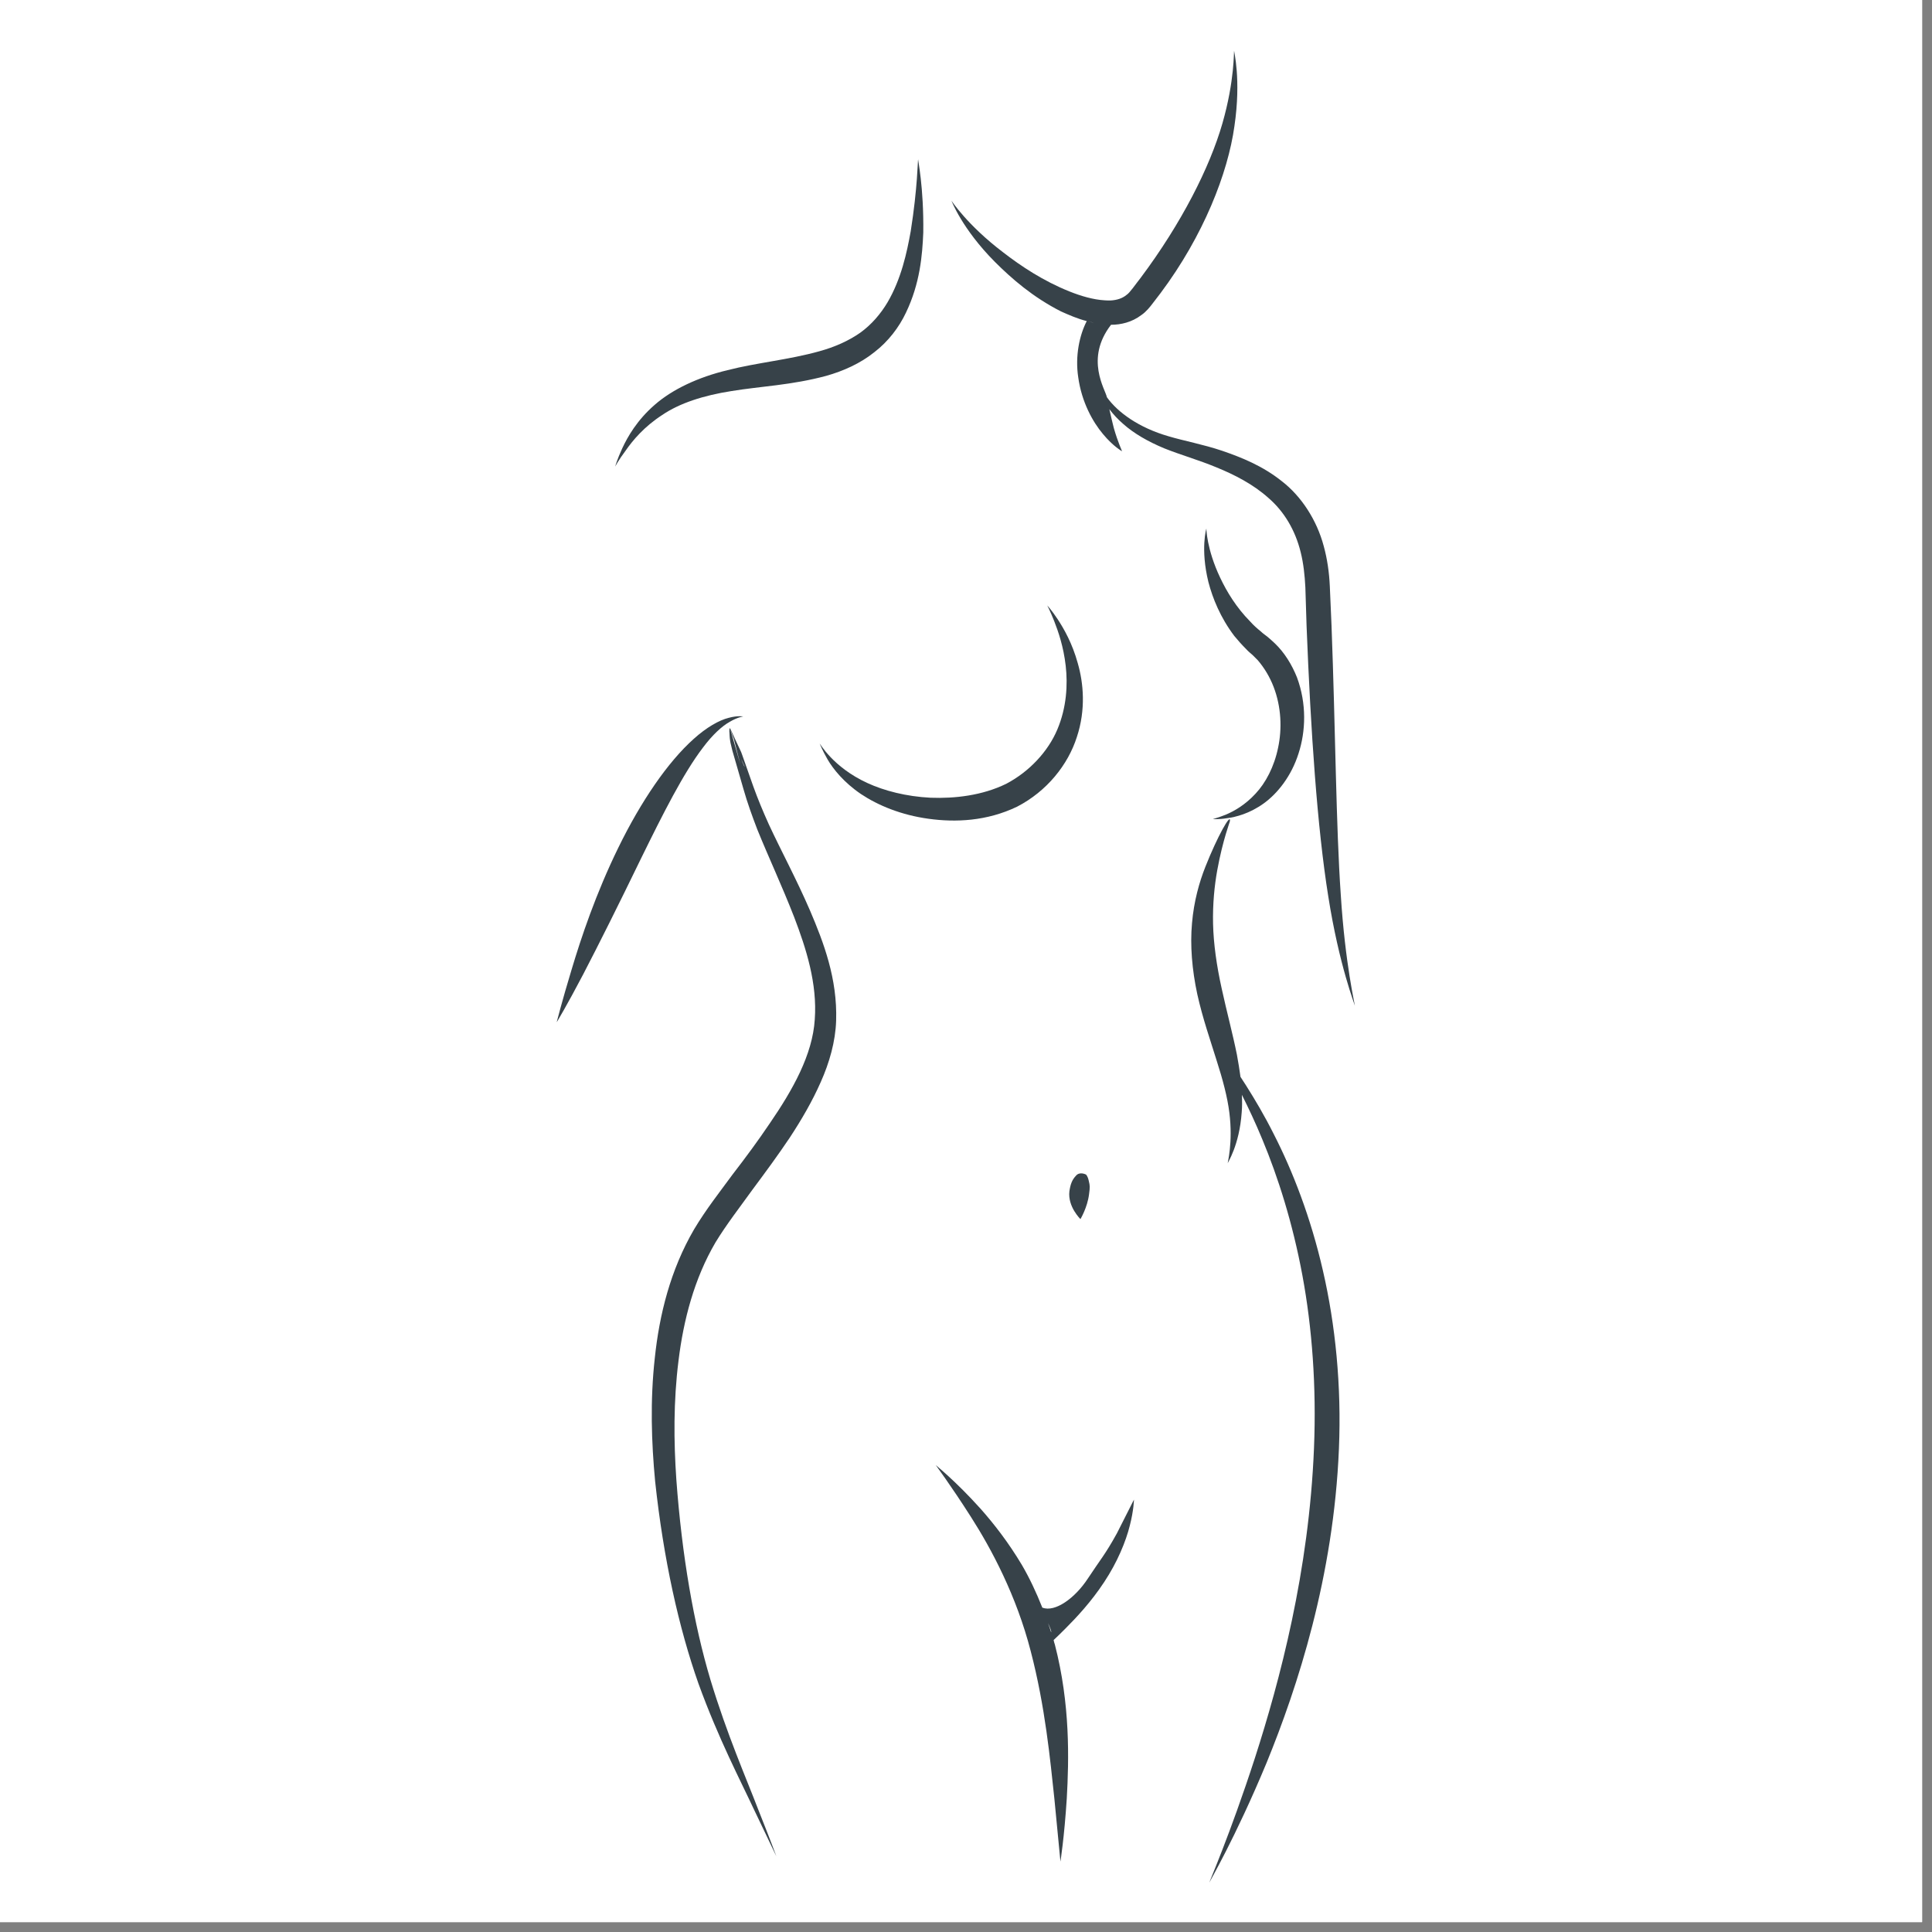 <svg xmlns="http://www.w3.org/2000/svg" xmlns:xlink="http://www.w3.org/1999/xlink" width="65" zoomAndPan="magnify" viewBox="0 0 48.75 48.75" height="65" preserveAspectRatio="xMidYMid meet" version="1.2"><rect x="0" y="0" width="48.75" height="48.75" fill="#808080" stroke="none"/><defs><clipPath id="5d71cbd218"><path d="M 0 0 L 48.5 0 L 48.5 48.5 L 0 48.5 Z M 0 0 "/></clipPath><clipPath id="df9c51dde9"><path d="M 30 20 L 34 20 L 34 47.52 L 30 47.52 Z M 30 20 "/></clipPath><clipPath id="6525b8a9ea"><path d="M 24 1.258 L 34.195 1.258 L 34.195 26 L 24 26 Z M 24 1.258 "/></clipPath><clipPath id="4e3844ba98"><path d="M 14.047 18 L 19 18 L 19 26 L 14.047 26 Z M 14.047 18 "/></clipPath><clipPath id="99903594d9"><path d="M 43.719 39.176 L 48.5 39.176 L 48.5 48.5 L 43.719 48.5 Z M 43.719 39.176 "/></clipPath></defs><g id="0e8a5273c3"><g clip-rule="nonzero" clip-path="url(#5d71cbd218)"><path style=" stroke:none;fill-rule:nonzero;fill:#ffffff;fill-opacity:1;" d="M 0 0 L 48.5 0 L 48.5 48.5 L 0 48.5 Z M 0 0 "/><path style=" stroke:none;fill-rule:nonzero;fill:#ffffff;fill-opacity:1;" d="M 0 0 L 48.5 0 L 48.5 48.5 L 0 48.5 Z M 0 0 "/></g><path style=" stroke:none;fill-rule:nonzero;fill:#374249;fill-opacity:1;" d="M 24.75 38.078 C 24.094 37.348 23.609 36.973 23.613 36.969 C 23.609 36.969 23.98 37.461 24.5 38.277 C 25.02 39.09 25.648 40.266 26.008 41.664 C 26.375 43.066 26.5 44.41 26.605 45.387 L 26.758 46.973 C 26.758 46.973 26.855 46.367 26.918 45.379 C 26.973 44.398 27.008 43.004 26.617 41.496 C 26.605 41.461 26.594 41.426 26.586 41.383 C 26.66 41.312 26.766 41.215 26.887 41.09 C 27.164 40.812 27.535 40.418 27.863 39.918 C 28.195 39.418 28.41 38.891 28.508 38.496 C 28.609 38.105 28.613 37.84 28.613 37.84 L 28.184 38.688 C 27.883 39.234 27.77 39.344 27.449 39.832 C 27.125 40.328 26.621 40.688 26.305 40.566 C 26.301 40.566 26.301 40.566 26.301 40.566 C 26.148 40.18 25.977 39.816 25.785 39.488 C 25.445 38.918 25.078 38.449 24.75 38.078 Z M 26.445 40.957 C 26.496 41.066 26.535 41.16 26.523 41.188 C 26.5 41.105 26.473 41.039 26.445 40.957 Z M 26.445 40.957 "/><path style=" stroke:none;fill-rule:nonzero;fill:#374249;fill-opacity:1;" d="M 16.523 34.262 C 16.402 35.348 16.438 36.398 16.531 37.379 C 16.742 39.344 17.129 41.078 17.625 42.484 C 18.133 43.883 18.691 44.941 19.035 45.68 L 19.59 46.84 C 19.59 46.84 19.43 46.406 19.125 45.641 C 18.832 44.875 18.348 43.777 17.926 42.383 C 17.508 40.988 17.207 39.258 17.066 37.332 C 17 36.371 16.992 35.359 17.121 34.332 C 17.246 33.312 17.516 32.266 18.055 31.348 C 18.324 30.906 18.668 30.461 18.984 30.023 C 19.312 29.582 19.629 29.152 19.93 28.703 C 20.227 28.25 20.496 27.789 20.711 27.301 C 20.926 26.82 21.082 26.281 21.098 25.754 C 21.133 24.695 20.781 23.777 20.441 22.98 C 20.09 22.168 19.707 21.465 19.398 20.797 C 19.25 20.469 19.117 20.148 19.008 19.844 L 18.723 19.035 C 18.719 19.027 18.715 19.016 18.711 19.004 L 18.703 18.98 L 18.531 18.613 L 18.438 18.41 C 18.434 18.402 18.43 18.391 18.422 18.383 L 18.508 18.625 L 18.512 18.629 L 18.68 19.281 L 18.422 18.383 C 18.422 18.383 18.422 18.379 18.422 18.379 C 18.406 18.367 18.406 18.398 18.406 18.406 C 18.402 18.43 18.402 18.465 18.406 18.488 C 18.41 18.543 18.41 18.609 18.422 18.68 C 18.43 18.754 18.461 18.848 18.48 18.941 L 18.762 19.918 C 18.855 20.246 18.977 20.586 19.109 20.93 C 19.387 21.617 19.73 22.348 20.039 23.141 C 20.344 23.938 20.625 24.82 20.559 25.723 C 20.504 26.613 20.004 27.5 19.422 28.348 C 19.133 28.777 18.816 29.207 18.484 29.637 C 18.164 30.074 17.82 30.508 17.516 31.016 C 16.914 32.047 16.637 33.18 16.523 34.262 Z M 18.828 19.422 L 18.793 19.348 C 18.77 19.324 18.754 19.281 18.742 19.25 C 18.742 19.25 18.738 19.25 18.738 19.25 L 18.738 19.246 C 18.727 19.219 18.715 19.184 18.703 19.156 Z M 18.828 19.422 "/><g clip-rule="nonzero" clip-path="url(#df9c51dde9)"><path style=" stroke:none;fill-rule:nonzero;fill:#374249;fill-opacity:1;" d="M 31.035 20.715 C 31.043 20.715 30.855 21.188 30.715 21.957 C 30.645 22.344 30.598 22.805 30.609 23.309 C 30.621 23.816 30.699 24.367 30.828 24.949 C 30.953 25.523 31.105 26.086 31.211 26.613 C 31.246 26.809 31.277 26.988 31.301 27.172 C 31.344 27.242 31.395 27.32 31.445 27.395 C 31.664 27.742 31.906 28.148 32.141 28.617 C 32.613 29.539 33.074 30.715 33.383 32.07 C 33.695 33.426 33.852 34.957 33.785 36.559 C 33.652 39.781 32.742 42.566 31.961 44.477 C 31.164 46.395 30.508 47.496 30.516 47.504 C 30.504 47.5 31.027 46.324 31.664 44.363 C 32.293 42.41 33.031 39.648 33.156 36.535 C 33.219 34.988 33.109 33.504 32.863 32.18 C 32.617 30.855 32.246 29.695 31.852 28.75 C 31.68 28.332 31.504 27.961 31.336 27.625 C 31.344 27.781 31.344 27.93 31.332 28.066 C 31.273 28.914 30.965 29.352 30.98 29.352 C 30.969 29.352 31.117 28.844 31.02 28.074 C 30.973 27.691 30.855 27.242 30.695 26.746 C 30.543 26.254 30.348 25.703 30.211 25.086 C 30.078 24.469 30.027 23.852 30.078 23.293 C 30.125 22.742 30.262 22.258 30.414 21.875 C 30.719 21.102 31.059 20.504 31.035 20.715 Z M 31.035 20.715 "/></g><g clip-rule="nonzero" clip-path="url(#6525b8a9ea)"><path style=" stroke:none;fill-rule:nonzero;fill:#374249;fill-opacity:1;" d="M 32.969 15.805 L 32.938 14.82 C 32.922 14.512 32.891 14.219 32.82 13.934 C 32.684 13.379 32.402 12.906 32.008 12.566 C 31.617 12.215 31.145 11.977 30.695 11.793 C 30.234 11.602 29.793 11.48 29.375 11.312 C 28.965 11.141 28.613 10.938 28.344 10.699 C 28.203 10.578 28.086 10.449 27.992 10.324 C 28.031 10.5 28.07 10.664 28.105 10.801 C 28.207 11.16 28.316 11.383 28.312 11.387 C 28.316 11.387 28.094 11.27 27.832 10.953 C 27.574 10.648 27.293 10.145 27.207 9.52 C 27.125 8.984 27.238 8.457 27.422 8.102 C 27.461 8.113 27.527 8.125 27.598 8.145 C 27.539 8.125 27.477 8.117 27.422 8.102 C 27.188 8.043 26.977 7.949 26.773 7.859 C 26.059 7.496 25.523 7.027 25.105 6.609 C 24.27 5.77 24.008 5.059 24.008 5.066 C 24.008 5.062 24.41 5.684 25.312 6.367 C 25.762 6.715 26.324 7.09 26.988 7.355 C 27.273 7.469 27.586 7.562 27.875 7.578 C 27.906 7.578 27.93 7.582 27.957 7.582 C 27.977 7.582 27.996 7.582 28.02 7.582 C 28.184 7.574 28.324 7.527 28.426 7.441 C 28.508 7.391 28.656 7.168 28.781 7.012 C 29.816 5.629 30.527 4.219 30.844 3.117 C 31.16 2.02 31.129 1.277 31.141 1.281 C 31.129 1.277 31.324 1.996 31.148 3.184 C 30.984 4.367 30.367 5.949 29.285 7.395 L 29.082 7.66 C 29.023 7.738 28.922 7.867 28.801 7.949 C 28.559 8.133 28.281 8.195 28.035 8.195 C 27.367 9.055 27.895 9.832 27.93 10.023 C 28.203 10.406 28.738 10.793 29.484 11.008 C 29.875 11.125 30.352 11.211 30.84 11.375 C 31.328 11.543 31.859 11.754 32.348 12.145 C 32.836 12.523 33.227 13.121 33.402 13.781 C 33.492 14.109 33.539 14.445 33.555 14.789 L 33.598 15.777 C 33.699 18.441 33.711 20.852 33.832 22.582 C 33.941 24.316 34.195 25.379 34.188 25.379 C 34.195 25.379 33.789 24.359 33.516 22.617 C 33.238 20.883 33.074 18.461 32.969 15.805 Z M 32.969 15.805 "/></g><path style=" stroke:none;fill-rule:nonzero;fill:#374249;fill-opacity:1;" d="M 30.789 14.578 C 30.957 14.934 31.199 15.332 31.547 15.684 C 31.629 15.777 31.727 15.863 31.82 15.938 C 31.871 15.988 31.918 16.016 31.98 16.066 C 32.043 16.121 32.105 16.172 32.168 16.234 C 32.41 16.465 32.598 16.77 32.727 17.094 C 32.973 17.758 32.949 18.449 32.766 19.012 C 32.586 19.582 32.238 20.02 31.887 20.273 C 31.527 20.531 31.184 20.617 30.961 20.645 C 30.73 20.684 30.605 20.664 30.605 20.668 C 30.605 20.664 30.73 20.637 30.934 20.555 C 31.137 20.469 31.422 20.309 31.68 20.027 C 31.934 19.758 32.152 19.348 32.25 18.867 C 32.352 18.391 32.332 17.84 32.137 17.332 C 32.039 17.078 31.902 16.852 31.738 16.66 C 31.695 16.617 31.652 16.574 31.605 16.527 C 31.562 16.488 31.492 16.434 31.445 16.379 C 31.336 16.27 31.234 16.156 31.145 16.047 C 30.793 15.582 30.598 15.094 30.492 14.688 C 30.285 13.848 30.441 13.328 30.441 13.336 C 30.438 13.328 30.445 13.855 30.789 14.578 Z M 30.789 14.578 "/><path style=" stroke:none;fill-rule:nonzero;fill:#374249;fill-opacity:1;" d="M 20.883 19.164 C 20.738 18.914 20.688 18.766 20.684 18.766 C 20.688 18.75 21.008 19.355 21.887 19.758 C 22.309 19.953 22.867 20.098 23.48 20.129 C 24.09 20.152 24.785 20.074 25.391 19.777 C 25.977 19.469 26.449 18.957 26.68 18.406 C 26.914 17.852 26.945 17.277 26.891 16.801 C 26.836 16.316 26.703 15.934 26.602 15.676 C 26.5 15.418 26.426 15.281 26.426 15.277 C 26.426 15.281 26.531 15.387 26.688 15.625 C 26.844 15.863 27.055 16.227 27.195 16.734 C 27.34 17.234 27.402 17.906 27.172 18.598 C 26.949 19.297 26.418 19.965 25.664 20.355 C 24.898 20.723 24.109 20.754 23.43 20.66 C 22.742 20.566 22.156 20.324 21.723 20.035 C 21.297 19.746 21.023 19.406 20.883 19.164 Z M 20.883 19.164 "/><path style=" stroke:none;fill-rule:nonzero;fill:#374249;fill-opacity:1;" d="M 22.062 8.887 C 21.707 9.172 21.277 9.363 20.848 9.484 C 19.98 9.719 19.168 9.75 18.461 9.867 C 17.754 9.977 17.148 10.172 16.707 10.473 C 16.254 10.766 15.965 11.113 15.789 11.367 C 15.602 11.617 15.523 11.773 15.523 11.773 C 15.523 11.773 15.566 11.605 15.703 11.309 C 15.836 11.023 16.074 10.602 16.52 10.215 C 16.965 9.824 17.621 9.516 18.359 9.34 C 19.09 9.152 19.91 9.078 20.676 8.863 C 21.059 8.758 21.41 8.602 21.703 8.398 C 21.992 8.191 22.223 7.918 22.395 7.629 C 22.742 7.035 22.883 6.375 22.98 5.836 C 23.156 4.73 23.156 4.016 23.168 4.02 C 23.156 4.02 23.312 4.711 23.297 5.867 C 23.273 6.441 23.215 7.152 22.859 7.891 C 22.688 8.254 22.418 8.613 22.062 8.887 Z M 22.062 8.887 "/><g clip-rule="nonzero" clip-path="url(#4e3844ba98)"><path style=" stroke:none;fill-rule:nonzero;fill:#374249;fill-opacity:1;" d="M 14.422 24.469 C 14.664 23.66 15.035 22.547 15.605 21.383 C 16.176 20.215 16.852 19.227 17.504 18.645 C 17.828 18.352 18.148 18.172 18.387 18.113 C 18.617 18.051 18.754 18.078 18.754 18.078 C 18.754 18.078 18.609 18.098 18.418 18.211 C 18.219 18.32 17.977 18.543 17.738 18.863 C 17.242 19.512 16.73 20.531 16.172 21.668 C 15.617 22.812 15.102 23.844 14.711 24.594 C 14.32 25.34 14.051 25.793 14.047 25.793 C 14.047 25.793 14.176 25.281 14.422 24.469 Z M 14.422 24.469 "/></g><path style=" stroke:none;fill-rule:nonzero;fill:#374249;fill-opacity:1;" d="M 27.402 29.637 C 27.402 29.637 27.445 29.668 27.473 29.797 C 27.504 29.922 27.504 29.953 27.48 30.133 C 27.438 30.473 27.262 30.762 27.262 30.762 C 27.266 30.762 26.938 30.453 26.984 30.059 C 27.012 29.871 27.055 29.766 27.152 29.664 C 27.246 29.555 27.402 29.637 27.402 29.637 Z M 27.402 29.637 "/><g clip-rule="nonzero" clip-path="url(#99903594d9)"><path style=" stroke:none;fill-rule:evenodd;fill:#000000;fill-opacity:1;" d="M 55.02 39.203 C 54.953 39.211 54.906 39.223 54.773 39.262 C 54.715 39.277 54.559 39.34 54.473 39.379 C 54.406 39.41 54.246 39.492 54.203 39.52 C 54.188 39.527 54.164 39.539 54.152 39.547 C 54.121 39.566 54.023 39.625 54.02 39.629 C 54.02 39.633 54.012 39.637 54.004 39.641 C 53.992 39.648 53.953 39.672 53.855 39.742 C 53.824 39.762 53.75 39.812 53.746 39.816 C 53.746 39.82 53.711 39.848 53.668 39.879 C 53.629 39.91 53.586 39.941 53.582 39.945 C 53.574 39.949 53.555 39.969 53.531 39.984 C 53.512 40.004 53.488 40.023 53.477 40.031 C 53.469 40.039 53.445 40.062 53.422 40.082 C 53.398 40.102 53.375 40.121 53.367 40.129 C 53.359 40.137 53.336 40.16 53.312 40.18 C 53.246 40.238 53.059 40.43 53.012 40.484 C 52.984 40.512 52.961 40.539 52.953 40.547 C 52.922 40.582 52.785 40.75 52.73 40.828 C 52.711 40.855 52.688 40.883 52.684 40.891 C 52.66 40.922 52.547 41.094 52.516 41.148 C 52.508 41.164 52.496 41.184 52.492 41.188 C 52.414 41.324 52.273 41.625 52.258 41.688 C 52.254 41.695 52.25 41.703 52.25 41.707 C 52.234 41.727 52.164 41.961 52.141 42.074 C 52.133 42.109 52.125 42.148 52.121 42.16 C 52.102 42.246 52.082 42.438 52.082 42.547 C 52.082 42.652 52.098 42.812 52.117 42.887 C 52.121 42.906 52.129 42.941 52.137 42.965 C 52.152 43.027 52.203 43.176 52.219 43.195 C 52.219 43.199 52.223 43.207 52.23 43.219 C 52.246 43.262 52.297 43.352 52.355 43.445 C 52.406 43.523 52.57 43.734 52.605 43.766 C 52.605 43.766 52.621 43.785 52.641 43.809 C 52.66 43.832 52.68 43.852 52.684 43.855 C 52.703 43.875 52.859 44.066 52.883 44.102 C 52.891 44.113 52.895 44.121 52.898 44.125 C 52.902 44.129 52.949 44.199 52.973 44.238 C 53.012 44.305 53.062 44.418 53.07 44.453 C 53.07 44.465 53.078 44.48 53.082 44.488 C 53.129 44.602 53.133 44.891 53.086 45.031 C 53.035 45.184 53.227 45.164 53.301 45.008 C 53.352 44.898 53.371 44.68 53.344 44.543 C 53.34 44.523 53.332 44.488 53.328 44.461 C 53.293 44.301 53.176 44.062 53.055 43.898 C 53.051 43.891 53.035 43.871 53.023 43.852 C 53.004 43.828 52.949 43.762 52.934 43.738 C 52.93 43.734 52.918 43.719 52.906 43.703 C 52.875 43.664 52.836 43.621 52.82 43.602 C 52.598 43.344 52.449 43.098 52.398 42.914 C 52.391 42.891 52.383 42.863 52.379 42.852 C 52.344 42.742 52.328 42.449 52.348 42.324 C 52.352 42.301 52.359 42.25 52.363 42.211 C 52.375 42.129 52.402 42.008 52.41 41.992 C 52.41 41.988 52.418 41.965 52.426 41.941 C 52.438 41.895 52.457 41.828 52.473 41.781 C 52.48 41.77 52.492 41.73 52.504 41.703 C 52.516 41.676 52.527 41.641 52.535 41.629 C 52.539 41.617 52.555 41.586 52.562 41.559 C 52.637 41.391 52.812 41.082 52.902 40.973 C 52.906 40.969 52.91 40.961 52.918 40.949 C 52.934 40.926 53.062 40.758 53.09 40.73 C 53.094 40.723 53.113 40.699 53.137 40.676 C 53.207 40.59 53.223 40.574 53.348 40.449 C 53.531 40.262 53.691 40.121 53.883 39.977 C 53.898 39.965 53.918 39.949 53.918 39.949 C 53.949 39.926 54.105 39.816 54.117 39.812 C 54.117 39.812 54.129 39.805 54.145 39.797 C 54.188 39.762 54.285 39.703 54.328 39.68 C 54.34 39.672 54.375 39.652 54.41 39.637 C 54.543 39.562 54.758 39.461 54.84 39.434 C 54.855 39.43 54.871 39.422 54.883 39.418 C 54.918 39.402 55.047 39.363 55.133 39.34 C 55.164 39.332 55.191 39.324 55.199 39.32 C 55.207 39.316 55.238 39.312 55.27 39.305 C 55.398 39.281 55.43 39.262 55.395 39.223 C 55.367 39.195 55.16 39.184 55.02 39.203 M 55.703 39.309 C 55.672 39.32 55.676 39.348 55.715 39.375 C 55.758 39.406 55.875 39.469 55.883 39.469 C 55.887 39.469 55.895 39.473 55.902 39.477 C 55.906 39.48 55.918 39.488 55.926 39.488 C 55.938 39.492 56.004 39.52 56.07 39.551 C 56.184 39.598 56.312 39.676 56.375 39.734 C 56.543 39.891 56.621 40.016 56.664 40.203 C 56.688 40.312 56.691 40.324 56.695 40.785 C 56.695 41.027 56.699 41.23 56.699 41.23 C 56.703 41.234 56.707 41.273 56.711 41.316 C 56.723 41.461 56.777 41.797 56.797 41.824 C 56.797 41.828 56.805 41.852 56.812 41.883 C 56.832 41.957 56.914 42.195 56.922 42.207 C 56.926 42.211 56.93 42.215 56.93 42.219 C 56.93 42.223 56.938 42.246 56.949 42.27 C 56.957 42.293 56.977 42.328 56.984 42.352 C 57.035 42.461 57.109 42.586 57.211 42.734 C 57.227 42.758 57.285 42.836 57.312 42.867 C 57.355 42.926 57.367 42.938 57.445 43.031 C 57.621 43.246 57.695 43.348 57.738 43.43 C 57.793 43.535 57.812 43.578 57.84 43.668 C 57.879 43.793 57.879 44.02 57.844 44.137 C 57.816 44.238 57.781 44.328 57.762 44.367 C 57.758 44.371 57.742 44.402 57.727 44.438 C 57.711 44.469 57.688 44.508 57.68 44.527 C 57.496 44.852 57.449 44.961 57.414 45.152 C 57.395 45.238 57.398 45.398 57.414 45.477 C 57.418 45.496 57.426 45.52 57.426 45.531 C 57.438 45.582 57.492 45.723 57.512 45.738 C 57.512 45.742 57.523 45.758 57.535 45.773 C 57.57 45.824 57.613 45.844 57.641 45.816 C 57.648 45.809 57.648 45.738 57.637 45.727 C 57.633 45.723 57.625 45.695 57.621 45.668 C 57.613 45.641 57.605 45.609 57.602 45.605 C 57.598 45.59 57.578 45.477 57.57 45.414 C 57.559 45.289 57.586 45.137 57.641 45.004 C 57.656 44.969 57.73 44.82 57.738 44.812 C 57.742 44.809 57.746 44.801 57.746 44.801 C 57.746 44.797 57.762 44.773 57.777 44.742 C 57.797 44.715 57.812 44.688 57.812 44.688 C 57.812 44.688 57.816 44.676 57.824 44.668 C 57.828 44.656 57.84 44.645 57.844 44.637 C 57.848 44.629 57.867 44.594 57.891 44.555 C 57.91 44.52 57.934 44.484 57.938 44.473 C 57.941 44.465 57.945 44.457 57.945 44.453 C 57.953 44.449 58.023 44.305 58.023 44.297 C 58.023 44.297 58.027 44.285 58.035 44.27 C 58.051 44.234 58.082 44.133 58.094 44.086 C 58.098 44.062 58.105 44.027 58.109 44.008 C 58.125 43.922 58.125 43.734 58.102 43.648 C 58.098 43.629 58.09 43.594 58.086 43.574 C 58.078 43.551 58.074 43.523 58.07 43.516 C 58.066 43.508 58.062 43.5 58.062 43.496 C 58.062 43.477 57.98 43.297 57.945 43.242 C 57.938 43.227 57.887 43.152 57.875 43.133 C 57.84 43.078 57.711 42.918 57.672 42.875 C 57.613 42.809 57.477 42.641 57.422 42.566 C 57.418 42.559 57.406 42.547 57.402 42.539 C 57.309 42.418 57.176 42.176 57.109 42.004 C 57.098 41.969 57.082 41.934 57.082 41.926 C 57.074 41.91 57.047 41.82 57.027 41.758 C 57.004 41.664 56.984 41.578 56.957 41.414 C 56.938 41.277 56.93 41.059 56.934 40.715 C 56.938 40.387 56.926 40.266 56.883 40.102 C 56.871 40.055 56.84 39.973 56.832 39.953 C 56.828 39.945 56.816 39.918 56.801 39.891 C 56.699 39.684 56.516 39.508 56.301 39.414 C 56.137 39.34 55.801 39.281 55.703 39.309 M 55.645 40.352 C 55.641 40.363 55.648 40.434 55.652 40.441 C 55.656 40.445 55.664 40.469 55.668 40.488 C 55.688 40.551 55.707 40.625 55.715 40.637 C 55.723 40.66 55.777 40.848 55.789 40.914 C 55.797 40.945 55.805 40.973 55.805 40.977 C 55.809 40.984 55.816 41.023 55.824 41.062 C 55.828 41.105 55.836 41.148 55.84 41.156 C 55.855 41.227 55.871 41.527 55.867 41.656 C 55.859 41.82 55.824 42.059 55.805 42.102 C 55.805 42.109 55.797 42.133 55.789 42.156 C 55.777 42.203 55.754 42.281 55.746 42.301 C 55.742 42.309 55.734 42.328 55.73 42.344 C 55.723 42.363 55.715 42.387 55.707 42.402 C 55.703 42.414 55.691 42.441 55.68 42.465 C 55.652 42.531 55.559 42.719 55.457 42.91 C 55.414 42.988 55.344 43.133 55.309 43.215 C 55.285 43.266 55.254 43.359 55.219 43.469 C 55.207 43.504 55.191 43.578 55.176 43.656 C 55.16 43.758 55.16 43.988 55.184 44.086 C 55.207 44.188 55.211 44.215 55.219 44.23 C 55.227 44.238 55.23 44.25 55.23 44.254 C 55.23 44.254 55.238 44.273 55.25 44.297 C 55.316 44.434 55.359 44.359 55.367 44.09 C 55.375 43.895 55.406 43.668 55.453 43.477 C 55.461 43.449 55.469 43.422 55.473 43.418 C 55.473 43.414 55.48 43.395 55.488 43.371 C 55.516 43.285 55.559 43.168 55.602 43.074 C 55.613 43.055 55.645 42.992 55.668 42.941 C 55.691 42.891 55.73 42.805 55.758 42.754 C 55.812 42.637 55.82 42.617 55.848 42.555 C 55.859 42.527 55.871 42.492 55.879 42.48 C 55.883 42.465 55.891 42.445 55.895 42.434 C 55.898 42.422 55.902 42.41 55.906 42.406 C 55.906 42.402 55.914 42.383 55.922 42.359 C 55.926 42.336 55.934 42.312 55.938 42.309 C 55.941 42.301 55.949 42.273 55.953 42.25 C 55.957 42.227 55.965 42.203 55.965 42.199 C 55.969 42.195 55.996 42.074 56.004 42.012 C 56.047 41.754 56.047 41.383 56.004 41.129 C 55.988 41.023 55.973 40.961 55.969 40.938 C 55.965 40.922 55.957 40.898 55.953 40.883 C 55.914 40.691 55.789 40.41 55.719 40.355 C 55.691 40.34 55.652 40.336 55.645 40.352 M 53.797 40.523 C 53.77 40.555 53.734 40.637 53.719 40.711 C 53.711 40.73 53.707 40.75 53.703 40.754 C 53.703 40.754 53.695 40.781 53.688 40.812 C 53.68 40.844 53.676 40.871 53.672 40.879 C 53.668 40.887 53.66 40.918 53.656 40.949 C 53.648 40.98 53.645 41.012 53.641 41.012 C 53.641 41.016 53.633 41.051 53.629 41.09 C 53.621 41.133 53.613 41.184 53.609 41.207 C 53.605 41.23 53.598 41.285 53.594 41.332 C 53.59 41.375 53.582 41.43 53.578 41.449 C 53.535 41.75 53.535 42.418 53.578 42.668 C 53.582 42.684 53.59 42.73 53.598 42.773 C 53.617 42.891 53.645 43 53.676 43.098 C 53.684 43.117 53.688 43.137 53.688 43.137 C 53.688 43.141 53.691 43.152 53.699 43.164 C 53.703 43.18 53.711 43.199 53.715 43.207 C 53.719 43.219 53.727 43.238 53.734 43.254 C 53.742 43.27 53.754 43.301 53.766 43.324 C 53.773 43.348 53.785 43.367 53.785 43.371 C 53.789 43.375 53.797 43.391 53.805 43.402 C 53.812 43.414 53.824 43.441 53.836 43.457 C 53.844 43.477 53.855 43.496 53.859 43.5 C 53.867 43.516 53.879 43.535 53.934 43.605 C 54.09 43.824 54.336 44.023 54.504 44.07 C 54.52 44.078 54.539 44.082 54.543 44.086 C 54.645 44.137 54.938 44.102 54.98 44.031 C 55.012 43.98 54.992 43.965 54.891 43.957 C 54.641 43.941 54.438 43.859 54.312 43.73 C 54.312 43.73 54.289 43.711 54.262 43.684 C 54.098 43.535 53.922 43.277 53.875 43.113 C 53.875 43.105 53.867 43.094 53.863 43.086 C 53.844 43.039 53.801 42.879 53.785 42.789 C 53.781 42.758 53.773 42.723 53.77 42.715 C 53.719 42.547 53.703 41.832 53.738 41.457 C 53.746 41.414 53.754 41.328 53.758 41.273 C 53.77 41.164 53.793 40.988 53.801 40.938 C 53.844 40.707 53.844 40.473 53.797 40.523 M 56.23 41.699 C 56.203 41.742 56.195 41.781 56.188 41.988 C 56.184 42.109 56.168 42.293 56.156 42.371 C 56.145 42.434 56.121 42.555 56.117 42.57 C 56.113 42.578 56.105 42.602 56.102 42.625 C 56.09 42.676 56.031 42.855 56.023 42.863 C 56.02 42.867 56.016 42.883 56.012 42.895 C 55.984 42.969 55.891 43.152 55.832 43.25 C 55.82 43.266 55.812 43.281 55.812 43.281 C 55.809 43.285 55.789 43.316 55.766 43.355 C 55.742 43.391 55.715 43.434 55.707 43.449 C 55.695 43.465 55.676 43.496 55.656 43.523 C 55.641 43.551 55.625 43.574 55.625 43.578 C 55.625 43.582 55.625 43.582 55.621 43.582 C 55.621 43.582 55.613 43.594 55.605 43.605 C 55.594 43.633 55.578 43.656 55.543 43.719 C 55.527 43.742 55.516 43.77 55.512 43.789 C 55.508 43.809 55.504 43.824 55.5 43.828 C 55.496 43.832 55.496 43.84 55.5 43.848 C 55.508 43.879 55.582 43.844 55.629 43.789 C 55.641 43.773 55.672 43.738 55.695 43.711 C 55.738 43.668 55.832 43.551 55.855 43.516 C 55.879 43.484 55.953 43.375 55.957 43.367 C 55.961 43.359 55.973 43.34 55.984 43.32 C 56.016 43.266 56.055 43.188 56.07 43.152 C 56.102 43.082 56.117 43.051 56.121 43.043 C 56.137 43.016 56.188 42.883 56.199 42.84 C 56.203 42.82 56.211 42.797 56.215 42.793 C 56.223 42.777 56.27 42.605 56.27 42.586 C 56.27 42.582 56.273 42.574 56.273 42.57 C 56.277 42.566 56.289 42.52 56.301 42.418 C 56.305 42.398 56.312 42.367 56.312 42.355 C 56.332 42.254 56.332 41.926 56.312 41.84 C 56.309 41.828 56.305 41.801 56.301 41.785 C 56.289 41.711 56.25 41.664 56.23 41.699 M 55.91 43.949 C 55.914 44.004 55.918 44.016 55.969 44.125 C 56.055 44.301 56.254 44.582 56.578 44.98 C 56.684 45.109 56.75 45.191 56.762 45.203 C 56.809 45.254 56.934 45.41 57.023 45.527 C 57.262 45.832 57.359 46.062 57.41 46.418 C 57.43 46.547 57.434 46.879 57.418 47 C 57.41 47.039 57.402 47.109 57.398 47.152 C 57.395 47.199 57.391 47.238 57.387 47.242 C 57.387 47.25 57.379 47.297 57.367 47.352 C 57.352 47.457 57.332 47.562 57.316 47.629 C 57.312 47.652 57.305 47.688 57.301 47.711 C 57.297 47.73 57.285 47.781 57.277 47.82 C 57.25 47.945 57.234 48.012 57.219 48.078 C 57.211 48.113 57.203 48.148 57.199 48.156 C 57.199 48.164 57.188 48.203 57.18 48.242 C 57.172 48.281 57.16 48.344 57.152 48.387 C 57.141 48.43 57.129 48.496 57.125 48.535 C 57.117 48.57 57.109 48.625 57.105 48.652 C 57.086 48.758 57.09 49.039 57.109 49.141 C 57.109 49.156 57.117 49.195 57.121 49.234 C 57.125 49.273 57.133 49.312 57.137 49.324 C 57.141 49.332 57.145 49.355 57.148 49.375 C 57.152 49.391 57.16 49.418 57.168 49.43 C 57.172 49.441 57.18 49.457 57.18 49.461 C 57.195 49.5 57.215 49.473 57.223 49.41 C 57.227 49.383 57.23 49.355 57.234 49.348 C 57.238 49.344 57.242 49.246 57.246 49.133 C 57.254 48.828 57.27 48.711 57.336 48.414 C 57.348 48.363 57.348 48.363 57.406 48.121 C 57.449 47.941 57.473 47.852 57.492 47.762 C 57.5 47.727 57.512 47.684 57.516 47.668 C 57.52 47.652 57.527 47.613 57.531 47.578 C 57.539 47.547 57.547 47.516 57.547 47.516 C 57.551 47.508 57.574 47.375 57.59 47.27 C 57.598 47.223 57.605 47.176 57.609 47.16 C 57.609 47.148 57.617 47.098 57.621 47.051 C 57.629 47.004 57.633 46.949 57.637 46.93 C 57.699 46.516 57.605 45.98 57.41 45.664 C 57.402 45.648 57.387 45.621 57.375 45.605 C 57.344 45.551 57.27 45.449 57.203 45.371 C 57.18 45.34 57.148 45.297 57.129 45.277 C 57.109 45.254 57.09 45.23 57.086 45.223 C 57.078 45.219 57.059 45.195 57.043 45.176 C 57.023 45.152 57.004 45.129 56.996 45.125 C 56.992 45.117 56.977 45.102 56.965 45.09 C 56.953 45.074 56.938 45.055 56.93 45.047 C 56.922 45.039 56.898 45.012 56.879 44.988 C 56.859 44.965 56.84 44.941 56.832 44.938 C 56.828 44.93 56.793 44.891 56.758 44.848 C 56.723 44.805 56.688 44.766 56.68 44.762 C 56.676 44.754 56.66 44.734 56.648 44.723 C 56.637 44.707 56.621 44.691 56.617 44.684 C 56.609 44.676 56.594 44.66 56.586 44.648 C 56.574 44.633 56.531 44.582 56.488 44.531 C 56.395 44.414 56.402 44.426 56.363 44.379 C 56.348 44.355 56.324 44.328 56.316 44.316 C 56.293 44.289 56.281 44.273 56.246 44.227 C 56.227 44.207 56.207 44.18 56.195 44.168 C 56.188 44.156 56.168 44.133 56.148 44.113 C 55.957 43.887 55.906 43.852 55.91 43.949 M 52.246 43.973 C 52.215 43.988 52.145 44.055 52.109 44.102 C 52.102 44.113 52.094 44.125 52.09 44.125 C 52.086 44.133 52.062 44.164 52.027 44.219 C 52 44.262 51.941 44.379 51.922 44.426 C 51.918 44.438 51.91 44.457 51.906 44.469 C 51.891 44.496 51.863 44.578 51.855 44.605 C 51.855 44.621 51.848 44.637 51.848 44.641 C 51.844 44.645 51.82 44.738 51.805 44.82 C 51.773 45.004 51.789 45.211 51.855 45.41 C 51.902 45.555 51.984 45.746 52 45.762 C 52.004 45.762 52.008 45.773 52.016 45.789 C 52.023 45.801 52.031 45.816 52.035 45.82 C 52.039 45.824 52.047 45.836 52.051 45.84 C 52.078 45.879 52.09 45.809 52.07 45.719 C 52.066 45.703 52.062 45.672 52.059 45.652 C 52.051 45.629 52.047 45.598 52.039 45.578 C 52.035 45.562 52.027 45.527 52.02 45.5 C 52.016 45.477 52.008 45.449 52.004 45.445 C 52 45.43 51.973 45.297 51.965 45.223 C 51.934 45.004 51.98 44.711 52.082 44.469 C 52.094 44.445 52.109 44.41 52.113 44.395 C 52.129 44.363 52.199 44.227 52.219 44.195 C 52.262 44.129 52.285 44.098 52.301 44.078 C 52.309 44.066 52.32 44.051 52.324 44.043 C 52.336 44.027 52.34 43.996 52.336 43.977 C 52.332 43.961 52.277 43.957 52.246 43.973 M 53.98 44.172 C 53.934 44.219 53.91 44.547 53.941 44.727 C 53.965 44.859 53.977 44.922 53.98 44.934 C 53.984 44.938 53.988 44.953 53.988 44.969 C 53.996 45.012 54.07 45.223 54.102 45.297 C 54.105 45.309 54.121 45.34 54.133 45.367 C 54.152 45.418 54.156 45.426 54.191 45.504 C 54.203 45.527 54.211 45.551 54.211 45.551 C 54.211 45.555 54.215 45.57 54.223 45.586 C 54.23 45.602 54.242 45.629 54.246 45.641 C 54.25 45.656 54.258 45.672 54.258 45.676 C 54.262 45.68 54.27 45.699 54.277 45.719 C 54.281 45.742 54.289 45.762 54.293 45.766 C 54.293 45.766 54.301 45.781 54.305 45.797 C 54.316 45.832 54.352 45.879 54.367 45.883 C 54.391 45.883 54.395 45.875 54.406 45.828 C 54.43 45.703 54.383 45.461 54.297 45.266 C 54.293 45.258 54.277 45.227 54.27 45.199 C 54.258 45.168 54.242 45.137 54.238 45.121 C 54.223 45.086 54.203 45.023 54.188 44.984 C 54.184 44.965 54.176 44.941 54.172 44.938 C 54.137 44.863 54.086 44.543 54.066 44.312 C 54.062 44.25 54.055 44.191 54.055 44.188 C 54.047 44.152 54.004 44.145 53.98 44.172 M 52.703 44.824 C 52.66 44.848 52.551 44.965 52.504 45.043 C 52.496 45.059 52.48 45.078 52.477 45.09 C 52.465 45.105 52.422 45.188 52.402 45.23 C 52.312 45.43 52.273 45.676 52.297 45.906 C 52.301 45.957 52.305 46.004 52.309 46.008 C 52.316 46.031 52.348 46.273 52.359 46.379 C 52.371 46.496 52.359 46.691 52.34 46.77 C 52.328 46.809 52.328 46.828 52.34 46.848 C 52.344 46.859 52.344 46.863 52.32 46.891 C 52.293 46.926 52.223 47.031 52.223 47.039 C 52.223 47.043 52.223 47.047 52.219 47.047 C 52.211 47.051 52.152 47.172 52.141 47.207 C 52.133 47.223 52.125 47.242 52.121 47.25 C 52.117 47.258 52.113 47.281 52.105 47.301 C 52.102 47.32 52.094 47.34 52.094 47.344 C 52.059 47.41 52.035 47.699 52.051 47.844 C 52.055 47.895 52.086 48.062 52.09 48.07 C 52.09 48.074 52.098 48.098 52.105 48.125 C 52.113 48.152 52.121 48.176 52.125 48.18 C 52.129 48.18 52.133 48.195 52.137 48.207 C 52.199 48.41 52.426 48.602 52.57 48.574 C 52.605 48.566 52.625 48.551 52.625 48.527 C 52.625 48.5 52.586 48.414 52.57 48.414 C 52.566 48.414 52.504 48.34 52.477 48.301 C 52.469 48.289 52.449 48.262 52.438 48.238 C 52.426 48.219 52.414 48.199 52.41 48.195 C 52.383 48.152 52.32 47.953 52.305 47.844 C 52.273 47.641 52.332 47.289 52.41 47.176 C 52.414 47.172 52.422 47.164 52.426 47.152 C 52.438 47.125 52.492 47.039 52.508 47.02 C 52.516 47.012 52.527 46.996 52.535 46.984 C 52.582 46.914 52.703 46.797 52.84 46.68 C 53.016 46.535 53.027 46.434 52.867 46.477 C 52.82 46.488 52.68 46.562 52.66 46.582 C 52.656 46.582 52.641 46.594 52.625 46.605 C 52.598 46.625 52.559 46.652 52.535 46.672 C 52.523 46.688 52.52 46.68 52.531 46.645 C 52.555 46.543 52.551 46.398 52.516 46.168 C 52.465 45.816 52.461 45.754 52.484 45.578 C 52.496 45.504 52.496 45.496 52.531 45.391 C 52.57 45.27 52.641 45.113 52.734 44.953 C 52.746 44.938 52.758 44.914 52.762 44.902 C 52.77 44.887 52.777 44.871 52.777 44.867 C 52.801 44.82 52.758 44.797 52.703 44.824 M 53.543 45.156 C 53.508 45.191 53.48 45.234 53.434 45.328 C 53.414 45.367 53.395 45.402 53.391 45.406 C 53.387 45.41 53.383 45.418 53.383 45.418 C 53.383 45.422 53.371 45.449 53.355 45.48 C 53.324 45.547 53.266 45.68 53.234 45.766 C 53.223 45.797 53.211 45.832 53.207 45.84 C 53.203 45.852 53.195 45.871 53.191 45.887 C 53.184 45.906 53.176 45.926 53.172 45.934 C 53.168 45.945 53.164 45.957 53.164 45.957 C 53.164 45.961 53.16 45.977 53.152 45.996 C 53.141 46.035 53.117 46.109 53.102 46.184 C 53.094 46.215 53.086 46.242 53.082 46.25 C 53.082 46.254 53.074 46.281 53.07 46.305 C 53.066 46.328 53.059 46.363 53.055 46.383 C 53.051 46.398 53.039 46.449 53.035 46.488 C 53.027 46.531 53.02 46.578 53.02 46.594 C 52.996 46.719 53 47.25 53.02 47.289 C 53.027 47.301 53.039 47.566 53.039 47.727 C 53.039 47.957 53.047 48.047 53.074 48.062 C 53.082 48.066 53.098 48.047 53.105 48.023 C 53.109 48.012 53.113 48 53.117 47.996 C 53.133 47.973 53.156 47.84 53.176 47.672 C 53.191 47.516 53.195 47.488 53.188 47.41 C 53.145 46.895 53.156 46.641 53.238 46.309 C 53.266 46.184 53.273 46.156 53.289 46.105 C 53.297 46.074 53.312 46.031 53.316 46.008 C 53.324 45.988 53.332 45.961 53.336 45.953 C 53.34 45.941 53.348 45.918 53.352 45.898 C 53.359 45.879 53.363 45.855 53.367 45.848 C 53.371 45.84 53.379 45.82 53.387 45.801 C 53.391 45.781 53.398 45.762 53.398 45.758 C 53.402 45.754 53.406 45.738 53.414 45.723 C 53.418 45.707 53.426 45.684 53.43 45.676 C 53.434 45.668 53.441 45.645 53.445 45.629 C 53.449 45.613 53.457 45.59 53.461 45.582 C 53.465 45.574 53.473 45.551 53.477 45.535 C 53.484 45.52 53.488 45.504 53.492 45.5 C 53.496 45.496 53.5 45.477 53.508 45.457 C 53.512 45.438 53.527 45.398 53.539 45.371 C 53.609 45.188 53.609 45.09 53.543 45.156 M 55.902 45.273 C 55.836 45.309 55.719 45.438 55.641 45.559 C 55.633 45.57 55.621 45.582 55.621 45.586 C 55.621 45.586 55.605 45.605 55.59 45.629 C 55.578 45.652 55.559 45.68 55.555 45.688 C 55.488 45.793 55.336 46.113 55.32 46.195 C 55.316 46.203 55.312 46.211 55.312 46.215 C 55.301 46.227 55.238 46.438 55.23 46.484 C 55.227 46.504 55.219 46.523 55.219 46.523 C 55.215 46.527 55.211 46.551 55.203 46.574 C 55.199 46.598 55.191 46.629 55.188 46.645 C 55.184 46.66 55.176 46.699 55.168 46.73 C 55.164 46.762 55.148 46.824 55.141 46.867 C 55.133 46.91 55.121 46.977 55.113 47.02 C 55.105 47.059 55.098 47.098 55.098 47.102 C 55.094 47.105 55.086 47.141 55.078 47.18 C 55.066 47.246 55.059 47.285 55.02 47.488 C 55.012 47.527 55.004 47.566 55 47.578 C 54.996 47.594 54.988 47.625 54.984 47.656 C 54.977 47.688 54.965 47.742 54.957 47.785 C 54.949 47.824 54.934 47.887 54.926 47.918 C 54.918 47.953 54.91 47.984 54.91 47.988 C 54.906 47.992 54.902 48.023 54.895 48.055 C 54.875 48.137 54.852 48.23 54.848 48.242 C 54.84 48.262 54.734 48.078 54.711 48.008 C 54.703 47.984 54.699 47.965 54.695 47.965 C 54.695 47.961 54.688 47.938 54.684 47.914 C 54.676 47.891 54.672 47.863 54.668 47.855 C 54.656 47.82 54.641 47.648 54.633 47.418 C 54.629 47.281 54.621 47.199 54.609 47.184 C 54.602 47.172 54.57 47.168 54.562 47.18 C 54.547 47.199 54.527 47.238 54.52 47.27 C 54.516 47.289 54.512 47.305 54.508 47.309 C 54.508 47.312 54.5 47.344 54.492 47.383 C 54.484 47.422 54.477 47.457 54.477 47.461 C 54.473 47.465 54.469 47.5 54.465 47.539 C 54.422 47.91 54.543 48.273 54.75 48.395 C 54.77 48.41 54.789 48.418 54.793 48.418 C 54.801 48.418 54.801 48.438 54.793 48.461 C 54.789 48.473 54.781 48.508 54.773 48.543 C 54.727 48.719 54.703 48.801 54.688 48.848 C 54.68 48.863 54.672 48.891 54.672 48.902 C 54.668 48.914 54.664 48.926 54.664 48.93 C 54.66 48.93 54.648 48.969 54.637 49.008 C 54.625 49.051 54.605 49.098 54.602 49.117 C 54.594 49.137 54.582 49.168 54.582 49.184 C 54.578 49.195 54.574 49.211 54.57 49.215 C 54.566 49.219 54.562 49.238 54.559 49.258 C 54.555 49.281 54.547 49.316 54.539 49.336 C 54.527 49.398 54.527 49.414 54.547 49.418 C 54.566 49.426 54.629 49.355 54.66 49.297 C 54.664 49.285 54.676 49.262 54.684 49.25 C 54.711 49.207 54.793 49.043 54.824 48.977 C 54.836 48.945 54.852 48.91 54.855 48.902 C 54.883 48.844 54.941 48.68 54.98 48.551 C 54.988 48.52 55 48.477 55.008 48.461 C 55.012 48.441 55.02 48.41 55.023 48.387 C 55.031 48.367 55.035 48.344 55.039 48.34 C 55.043 48.328 55.059 48.266 55.082 48.18 C 55.086 48.16 55.094 48.129 55.098 48.109 C 55.105 48.09 55.113 48.055 55.117 48.027 C 55.121 48 55.129 47.977 55.133 47.969 C 55.137 47.957 55.152 47.883 55.18 47.754 C 55.184 47.719 55.191 47.688 55.195 47.688 C 55.195 47.684 55.203 47.648 55.211 47.605 C 55.219 47.562 55.23 47.488 55.242 47.441 C 55.25 47.395 55.262 47.324 55.27 47.281 C 55.277 47.238 55.285 47.191 55.289 47.176 C 55.293 47.16 55.301 47.117 55.305 47.086 C 55.324 46.973 55.344 46.863 55.348 46.836 C 55.352 46.824 55.359 46.781 55.367 46.746 C 55.395 46.617 55.43 46.457 55.445 46.402 C 55.488 46.262 55.5 46.23 55.508 46.203 C 55.543 46.102 55.559 46.062 55.566 46.043 C 55.574 46.031 55.578 46.02 55.578 46.02 C 55.578 46.012 55.633 45.895 55.672 45.812 C 55.719 45.719 55.836 45.504 55.883 45.43 C 55.934 45.352 55.969 45.254 55.945 45.254 C 55.941 45.254 55.922 45.262 55.902 45.273 M 54.812 45.852 C 54.805 45.859 54.789 45.887 54.777 45.91 C 54.77 45.934 54.758 45.957 54.754 45.965 C 54.75 45.973 54.746 45.984 54.742 45.996 C 54.742 46.004 54.734 46.02 54.727 46.031 C 54.719 46.059 54.699 46.109 54.68 46.168 C 54.672 46.184 54.664 46.203 54.664 46.203 C 54.66 46.207 54.648 46.234 54.637 46.266 C 54.594 46.371 54.492 46.582 54.477 46.598 C 54.473 46.605 54.465 46.617 54.457 46.629 C 54.453 46.641 54.445 46.652 54.445 46.652 C 54.441 46.656 54.438 46.664 54.434 46.672 C 54.414 46.711 54.301 46.875 54.25 46.934 C 54.168 47.039 54.059 47.148 53.965 47.227 C 53.891 47.285 53.887 47.289 53.809 47.348 C 53.68 47.449 53.598 47.52 53.543 47.582 C 53.516 47.613 53.441 47.711 53.441 47.715 C 53.441 47.719 53.438 47.73 53.426 47.742 C 53.363 47.836 53.305 48.008 53.324 48.031 C 53.344 48.055 53.402 48.016 53.48 47.922 C 53.594 47.793 53.699 47.684 53.773 47.629 C 53.785 47.617 53.809 47.598 53.828 47.582 C 53.848 47.562 53.891 47.527 53.922 47.504 C 54.262 47.227 54.48 46.934 54.664 46.5 C 54.676 46.473 54.688 46.445 54.691 46.438 C 54.711 46.398 54.734 46.336 54.746 46.305 C 54.75 46.285 54.758 46.27 54.762 46.266 C 54.762 46.262 54.77 46.246 54.773 46.23 C 54.777 46.215 54.785 46.195 54.789 46.188 C 54.801 46.168 54.848 46.016 54.863 45.957 C 54.883 45.859 54.859 45.809 54.812 45.852 M 56.961 46.812 C 56.941 46.828 56.934 46.844 56.91 46.918 C 56.902 46.941 56.895 46.969 56.891 46.977 C 56.883 46.992 56.859 47.074 56.848 47.133 C 56.84 47.156 56.832 47.18 56.832 47.188 C 56.828 47.191 56.82 47.223 56.812 47.25 C 56.793 47.328 56.77 47.41 56.75 47.469 C 56.742 47.5 56.727 47.543 56.723 47.566 C 56.715 47.59 56.707 47.617 56.703 47.629 C 56.699 47.637 56.691 47.66 56.688 47.68 C 56.68 47.699 56.676 47.719 56.672 47.723 C 56.672 47.723 56.664 47.742 56.656 47.762 C 56.652 47.781 56.637 47.816 56.629 47.844 C 56.621 47.867 56.609 47.906 56.602 47.93 C 56.59 47.949 56.582 47.973 56.578 47.98 C 56.578 47.984 56.57 48.004 56.562 48.02 C 56.559 48.039 56.543 48.074 56.535 48.098 C 56.523 48.125 56.512 48.156 56.508 48.168 C 56.504 48.176 56.492 48.203 56.48 48.223 C 56.473 48.242 56.465 48.262 56.465 48.262 C 56.465 48.273 56.32 48.566 56.27 48.668 C 56.172 48.844 56.117 48.938 56.004 49.105 C 55.941 49.195 55.934 49.207 55.855 49.316 C 55.766 49.441 55.734 49.484 55.727 49.5 C 55.723 49.512 55.715 49.523 55.711 49.527 C 55.703 49.531 55.691 49.551 55.684 49.57 C 55.672 49.586 55.66 49.605 55.652 49.613 C 55.633 49.645 55.605 49.715 55.605 49.723 C 55.609 49.75 55.676 49.719 55.734 49.66 C 55.828 49.57 55.867 49.527 55.977 49.41 C 56.09 49.285 56.258 49.062 56.324 48.949 C 56.332 48.938 56.344 48.914 56.355 48.895 C 56.367 48.871 56.383 48.848 56.387 48.84 C 56.391 48.828 56.402 48.812 56.41 48.801 C 56.422 48.777 56.555 48.516 56.57 48.473 C 56.578 48.461 56.59 48.434 56.598 48.414 C 56.605 48.395 56.617 48.371 56.621 48.359 C 56.633 48.336 56.66 48.27 56.668 48.246 C 56.672 48.238 56.676 48.223 56.68 48.211 C 56.684 48.203 56.699 48.168 56.711 48.133 C 56.723 48.102 56.738 48.059 56.746 48.039 C 56.754 48.023 56.762 48 56.762 47.992 C 56.766 47.98 56.77 47.973 56.77 47.969 C 56.773 47.965 56.785 47.926 56.801 47.883 C 56.812 47.836 56.828 47.793 56.832 47.785 C 56.848 47.742 56.922 47.477 56.941 47.375 C 56.949 47.344 56.957 47.316 56.957 47.309 C 56.961 47.297 56.988 47.164 57 47.086 C 57.004 47.047 57.012 46.992 57.02 46.961 C 57.039 46.828 57.016 46.766 56.961 46.812 M 57.762 47.746 C 57.75 47.758 57.75 47.773 57.754 47.789 C 57.758 47.793 57.762 47.809 57.766 47.824 C 57.77 47.836 57.777 47.859 57.785 47.871 C 57.789 47.883 57.805 47.918 57.82 47.949 C 57.832 47.98 57.848 48.012 57.848 48.012 C 57.852 48.016 57.855 48.031 57.863 48.051 C 57.867 48.066 57.875 48.086 57.879 48.09 C 57.883 48.098 57.891 48.113 57.895 48.133 C 57.898 48.148 57.906 48.172 57.91 48.18 C 57.988 48.375 58.02 48.734 57.973 48.875 C 57.973 48.883 57.961 48.914 57.957 48.941 C 57.941 49.008 57.902 49.125 57.879 49.18 C 57.855 49.234 57.82 49.355 57.805 49.414 C 57.801 49.438 57.793 49.469 57.789 49.48 C 57.75 49.648 57.789 49.898 57.879 50.02 C 57.887 50.031 57.891 50.039 57.891 50.043 C 57.891 50.082 58.227 50.402 58.27 50.402 C 58.273 50.402 58.281 50.406 58.281 50.41 C 58.285 50.414 58.297 50.414 58.309 50.414 L 58.324 50.41 L 58.328 50.379 C 58.328 50.355 58.324 50.336 58.32 50.324 C 58.316 50.316 58.309 50.297 58.301 50.281 C 58.297 50.27 58.285 50.246 58.273 50.23 C 58.266 50.219 58.254 50.191 58.242 50.176 C 58.234 50.16 58.219 50.137 58.207 50.121 C 58.199 50.109 58.184 50.09 58.18 50.082 C 58.176 50.074 58.16 50.059 58.148 50.043 C 57.922 49.754 57.902 49.629 58.027 49.238 C 58.074 49.105 58.082 49.074 58.09 49.039 C 58.094 49.02 58.098 49.004 58.102 49 C 58.105 48.996 58.113 48.953 58.129 48.84 C 58.152 48.695 58.141 48.5 58.09 48.309 C 58.082 48.266 58.047 48.16 58.039 48.152 C 58.039 48.148 58.031 48.137 58.027 48.125 C 58.02 48.102 57.957 47.965 57.934 47.926 C 57.926 47.914 57.918 47.895 57.91 47.883 C 57.844 47.77 57.785 47.715 57.762 47.746 M 52 48.676 C 51.98 48.688 52.031 48.75 52.094 48.793 C 52.105 48.801 52.137 48.824 52.164 48.844 C 52.188 48.863 52.223 48.887 52.238 48.895 C 52.254 48.902 52.277 48.918 52.293 48.93 C 52.352 48.961 52.504 49.051 52.551 49.074 C 52.574 49.09 52.621 49.113 52.656 49.133 C 52.773 49.195 52.965 49.289 53.105 49.355 C 53.121 49.363 53.145 49.371 53.156 49.379 C 53.168 49.383 53.219 49.406 53.266 49.43 C 53.348 49.465 53.367 49.473 53.422 49.5 C 53.434 49.504 53.473 49.52 53.504 49.535 C 53.574 49.566 53.594 49.574 53.699 49.625 C 53.719 49.633 53.75 49.648 53.773 49.66 C 53.793 49.668 53.84 49.691 53.875 49.707 C 53.91 49.727 53.961 49.75 53.98 49.758 C 54.004 49.77 54.094 49.816 54.188 49.859 C 54.332 49.934 54.379 49.961 54.492 50.02 C 54.508 50.031 54.535 50.047 54.551 50.055 C 54.566 50.062 54.59 50.074 54.602 50.082 C 54.617 50.09 54.652 50.109 54.68 50.125 C 54.758 50.172 54.824 50.211 54.969 50.301 C 55.023 50.336 55.238 50.477 55.301 50.523 C 55.309 50.527 55.336 50.547 55.359 50.566 C 55.422 50.609 55.43 50.613 55.504 50.672 C 55.566 50.719 55.668 50.797 55.688 50.816 C 55.695 50.82 55.711 50.832 55.727 50.844 C 55.746 50.859 55.809 50.914 55.844 50.941 C 55.848 50.949 55.883 50.977 55.914 51.008 C 55.98 51.062 55.996 51.078 56.109 51.184 C 56.234 51.301 56.457 51.531 56.555 51.641 C 56.566 51.656 56.578 51.672 56.582 51.676 C 56.586 51.676 56.621 51.715 56.656 51.758 C 56.695 51.805 56.727 51.844 56.73 51.848 C 56.75 51.867 56.91 52.066 57 52.18 C 57.051 52.242 57.098 52.301 57.102 52.309 C 57.105 52.312 57.121 52.336 57.137 52.355 C 57.152 52.375 57.164 52.391 57.168 52.395 C 57.172 52.398 57.254 52.5 57.27 52.523 C 57.316 52.59 57.375 52.648 57.398 52.648 C 57.41 52.648 57.426 52.621 57.418 52.605 C 57.418 52.602 57.41 52.582 57.406 52.57 C 57.391 52.504 57.223 52.195 57.133 52.07 C 57.125 52.059 57.105 52.027 57.09 52.004 C 57.07 51.977 57.055 51.953 57.055 51.953 C 57.051 51.949 57.039 51.934 57.027 51.914 C 56.945 51.793 56.66 51.438 56.582 51.359 C 56.578 51.352 56.543 51.316 56.508 51.277 C 56.285 51.035 56.043 50.812 55.742 50.566 C 55.738 50.562 55.707 50.539 55.676 50.516 C 55.645 50.492 55.617 50.473 55.617 50.469 C 55.605 50.461 55.469 50.359 55.371 50.293 C 55.262 50.215 55.074 50.09 55.039 50.07 C 55.031 50.066 55 50.047 54.973 50.027 C 54.945 50.012 54.91 49.988 54.898 49.98 C 54.883 49.973 54.852 49.953 54.824 49.938 C 54.797 49.922 54.762 49.898 54.746 49.891 C 54.727 49.883 54.707 49.867 54.695 49.863 C 54.664 49.844 54.473 49.734 54.453 49.727 C 54.445 49.723 54.395 49.695 54.344 49.672 C 54.25 49.621 54.066 49.527 53.965 49.477 C 53.82 49.41 53.781 49.391 53.777 49.391 C 53.777 49.391 53.746 49.375 53.707 49.355 C 53.668 49.336 53.637 49.324 53.637 49.324 C 53.633 49.324 53.617 49.316 53.602 49.309 C 53.52 49.27 53.484 49.254 53.406 49.219 C 53.375 49.207 53.34 49.191 53.332 49.188 C 53.324 49.184 53.301 49.172 53.285 49.168 C 53.27 49.16 53.25 49.152 53.242 49.148 C 53.238 49.145 53.223 49.141 53.211 49.137 C 53.199 49.133 53.184 49.125 53.172 49.117 C 53.164 49.113 53.152 49.109 53.148 49.109 C 53.145 49.109 53.133 49.102 53.121 49.098 C 53.105 49.09 53.07 49.074 53.035 49.059 C 53 49.047 52.961 49.027 52.945 49.023 C 52.93 49.016 52.914 49.008 52.91 49.008 C 52.91 49.008 52.902 49.004 52.891 49 C 52.875 48.992 52.832 48.977 52.73 48.934 C 52.699 48.918 52.66 48.902 52.645 48.895 C 52.629 48.887 52.613 48.883 52.605 48.879 C 52.598 48.875 52.59 48.871 52.586 48.871 C 52.582 48.867 52.566 48.859 52.551 48.855 C 52.492 48.832 52.441 48.809 52.398 48.789 C 52.324 48.758 52.258 48.734 52.188 48.715 C 52.152 48.703 52.109 48.691 52.098 48.688 C 52.07 48.676 52.012 48.672 52 48.676 M 51.398 48.879 C 51.367 48.91 51.324 48.957 51.301 48.984 C 51.277 49.012 51.25 49.043 51.238 49.055 C 51.215 49.082 51.156 49.148 51.129 49.184 C 51.117 49.195 51.07 49.254 51.023 49.309 C 50.973 49.367 50.926 49.426 50.914 49.438 C 50.906 49.453 50.883 49.48 50.863 49.5 C 50.848 49.523 50.816 49.559 50.801 49.578 C 50.785 49.602 50.754 49.641 50.734 49.664 C 50.711 49.691 50.688 49.723 50.68 49.734 C 50.672 49.746 50.652 49.77 50.637 49.785 C 50.625 49.805 50.598 49.836 50.582 49.859 C 50.562 49.883 50.543 49.91 50.535 49.922 C 50.527 49.93 50.508 49.957 50.488 49.98 C 50.41 50.086 50.367 50.141 50.285 50.254 C 50.234 50.324 50.188 50.391 50.176 50.402 C 50.164 50.418 50.137 50.457 50.109 50.492 C 50.008 50.633 49.938 50.734 49.91 50.77 C 49.902 50.781 49.879 50.812 49.863 50.84 C 49.824 50.891 49.82 50.898 49.773 50.965 C 49.758 50.988 49.707 51.059 49.664 51.121 C 49.621 51.18 49.578 51.238 49.574 51.246 C 49.566 51.254 49.551 51.281 49.535 51.301 C 49.523 51.32 49.5 51.355 49.484 51.375 C 49.469 51.398 49.438 51.441 49.414 51.477 C 49.391 51.508 49.367 51.547 49.355 51.562 C 49.348 51.574 49.324 51.605 49.309 51.629 C 49.293 51.656 49.277 51.676 49.277 51.676 C 49.273 51.68 49.258 51.699 49.242 51.727 C 49.227 51.754 49.199 51.793 49.18 51.816 C 49.164 51.84 49.137 51.883 49.121 51.906 C 49.105 51.93 49.082 51.965 49.07 51.98 C 48.992 52.098 48.91 52.219 48.91 52.223 C 48.91 52.227 48.91 52.227 48.906 52.23 C 48.902 52.23 48.738 52.477 48.703 52.527 C 48.695 52.543 48.555 52.758 48.535 52.785 C 48.523 52.801 48.449 52.91 48.359 53.051 C 48.227 53.246 48.203 53.285 48.051 53.504 C 48.043 53.516 48.02 53.551 48 53.578 C 47.98 53.605 47.961 53.633 47.953 53.645 C 47.945 53.652 47.93 53.676 47.918 53.691 C 47.906 53.707 47.883 53.742 47.863 53.77 C 47.844 53.797 47.828 53.82 47.824 53.824 C 47.82 53.828 47.801 53.855 47.777 53.887 C 47.754 53.918 47.734 53.949 47.73 53.953 C 47.73 53.953 47.688 54.012 47.637 54.078 C 47.547 54.203 47.543 54.207 47.516 54.238 C 47.512 54.246 47.492 54.27 47.48 54.289 C 47.465 54.305 47.438 54.344 47.418 54.367 C 47.395 54.395 47.371 54.43 47.359 54.441 C 47.32 54.492 47.312 54.5 47.266 54.559 C 47.199 54.645 47.047 54.828 47.02 54.859 C 47.016 54.867 46.988 54.898 46.961 54.93 C 46.934 54.961 46.902 55 46.891 55.012 C 46.875 55.027 46.848 55.059 46.824 55.086 C 46.754 55.164 46.637 55.297 46.617 55.316 C 46.613 55.32 46.578 55.359 46.535 55.402 C 46.438 55.512 46.113 55.84 46.016 55.934 C 45.898 56.039 45.816 56.121 45.773 56.152 C 45.754 56.172 45.734 56.188 45.73 56.195 C 45.723 56.203 45.703 56.219 45.684 56.234 C 45.668 56.25 45.652 56.262 45.648 56.266 C 45.633 56.289 45.277 56.578 45.062 56.746 C 45.043 56.762 45 56.797 44.973 56.82 C 44.914 56.863 44.75 56.988 44.73 57.004 C 44.66 57.051 44.555 57.121 44.551 57.125 C 44.551 57.125 44.535 57.133 44.523 57.141 C 44.48 57.172 44.426 57.207 44.324 57.266 C 44.27 57.301 44.211 57.336 44.199 57.348 C 44.188 57.355 44.164 57.371 44.145 57.383 C 44.059 57.438 44.008 57.5 44.039 57.512 C 44.051 57.516 44.145 57.5 44.172 57.492 C 44.184 57.488 44.207 57.48 44.227 57.473 C 44.246 57.469 44.266 57.465 44.27 57.461 C 44.277 57.457 44.293 57.453 44.309 57.445 C 44.328 57.441 44.348 57.434 44.355 57.43 C 44.363 57.426 44.402 57.41 44.434 57.398 C 44.586 57.336 44.773 57.238 44.914 57.148 C 44.992 57.098 45.184 56.969 45.191 56.957 C 45.195 56.957 45.203 56.949 45.211 56.945 C 45.23 56.934 45.395 56.809 45.398 56.805 C 45.402 56.805 45.418 56.789 45.434 56.777 C 45.453 56.762 45.473 56.746 45.484 56.738 C 45.492 56.73 45.508 56.719 45.52 56.711 C 45.559 56.684 45.742 56.527 45.855 56.43 C 45.941 56.355 45.973 56.324 46.02 56.281 C 46.027 56.273 46.043 56.258 46.055 56.25 C 46.074 56.23 46.176 56.137 46.234 56.078 C 46.375 55.945 46.637 55.676 46.801 55.492 C 46.816 55.477 46.832 55.457 46.84 55.449 C 46.844 55.445 46.867 55.418 46.887 55.395 C 46.91 55.371 46.93 55.348 46.934 55.348 C 46.938 55.34 46.984 55.289 47.094 55.164 C 47.156 55.09 47.332 54.879 47.41 54.785 C 47.461 54.719 47.508 54.664 47.512 54.656 C 47.516 54.652 47.531 54.629 47.547 54.609 C 47.562 54.59 47.578 54.57 47.586 54.562 C 47.594 54.555 47.613 54.527 47.719 54.391 C 47.789 54.301 48.027 53.977 48.035 53.961 C 48.039 53.957 48.047 53.949 48.051 53.945 C 48.055 53.938 48.082 53.898 48.117 53.852 C 48.148 53.809 48.184 53.758 48.191 53.746 C 48.203 53.73 48.215 53.711 48.223 53.699 C 48.23 53.691 48.25 53.664 48.262 53.641 C 48.277 53.621 48.305 53.582 48.324 53.551 C 48.344 53.523 48.379 53.473 48.402 53.441 C 48.453 53.363 48.555 53.211 48.625 53.102 C 48.707 52.98 48.871 52.73 48.93 52.633 C 48.949 52.605 48.984 52.551 49.008 52.512 C 49.141 52.309 49.242 52.152 49.32 52.031 C 49.348 51.988 49.375 51.949 49.379 51.941 C 49.383 51.934 49.457 51.824 49.539 51.695 C 49.684 51.484 49.77 51.352 49.824 51.273 C 49.836 51.258 49.855 51.223 49.875 51.199 C 49.891 51.176 49.914 51.137 49.93 51.117 C 49.945 51.094 49.957 51.074 49.957 51.07 C 49.957 51.066 49.961 51.066 49.961 51.066 C 49.965 51.066 49.973 51.055 49.984 51.039 C 49.992 51.023 50.02 50.984 50.043 50.953 C 50.066 50.918 50.094 50.879 50.102 50.863 C 50.113 50.848 50.137 50.816 50.152 50.789 C 50.172 50.762 50.199 50.727 50.211 50.707 C 50.227 50.688 50.246 50.656 50.258 50.641 C 50.27 50.625 50.285 50.602 50.293 50.594 C 50.312 50.562 50.395 50.445 50.422 50.41 C 50.434 50.391 50.465 50.348 50.492 50.312 C 50.543 50.238 50.609 50.148 50.672 50.062 C 50.699 50.031 50.723 50 50.727 49.992 C 50.73 49.988 50.746 49.965 50.762 49.945 C 50.773 49.926 50.801 49.891 50.82 49.867 C 50.84 49.84 50.867 49.805 50.887 49.781 C 50.902 49.758 50.949 49.699 50.984 49.652 C 51.02 49.605 51.059 49.555 51.074 49.539 C 51.086 49.52 51.105 49.496 51.113 49.484 C 51.125 49.473 51.152 49.438 51.176 49.406 C 51.348 49.191 51.461 49.035 51.488 48.969 C 51.52 48.906 51.52 48.898 51.52 48.867 C 51.52 48.828 51.516 48.82 51.48 48.82 L 51.453 48.82 L 51.398 48.879 M 57.582 49.926 C 57.551 49.941 57.598 50.07 57.723 50.309 C 57.742 50.34 57.762 50.383 57.773 50.402 C 57.789 50.434 57.852 50.547 57.941 50.707 C 57.996 50.801 58.027 50.859 58.047 50.902 C 58.055 50.918 58.07 50.945 58.082 50.965 C 58.09 50.98 58.102 51 58.105 51.008 C 58.109 51.016 58.125 51.047 58.141 51.082 C 58.176 51.141 58.199 51.184 58.27 51.32 C 58.328 51.441 58.43 51.648 58.43 51.656 C 58.43 51.656 58.434 51.66 58.438 51.66 C 58.441 51.66 58.441 51.664 58.441 51.668 C 58.441 51.672 58.469 51.727 58.496 51.793 C 58.57 51.957 58.57 51.957 58.59 52 C 58.598 52.023 58.605 52.043 58.605 52.043 C 58.605 52.043 58.613 52.059 58.617 52.074 C 58.625 52.09 58.637 52.117 58.641 52.129 C 58.645 52.145 58.652 52.16 58.656 52.168 C 58.66 52.18 58.703 52.301 58.703 52.309 C 58.703 52.312 58.707 52.324 58.715 52.336 C 58.719 52.348 58.727 52.359 58.727 52.363 C 58.727 52.371 58.73 52.391 58.738 52.41 C 58.77 52.508 58.805 52.664 58.82 52.754 C 58.824 52.781 58.832 52.832 58.84 52.863 C 58.855 52.965 58.852 53.277 58.832 53.398 C 58.809 53.559 58.762 53.727 58.711 53.84 C 58.648 53.996 58.562 54.145 58.469 54.27 C 58.324 54.469 58.105 54.664 57.918 54.77 C 57.898 54.781 57.883 54.789 57.883 54.793 C 57.879 54.797 57.758 54.855 57.715 54.875 C 57.637 54.91 57.5 54.953 57.434 54.969 C 57.418 54.973 57.398 54.977 57.391 54.98 C 57.383 54.984 57.328 54.992 57.27 55.004 L 57.16 55.02 L 56.949 55.02 C 56.75 55.02 56.535 55 56.504 54.98 C 56.5 54.98 56.469 54.973 56.434 54.965 C 56.32 54.941 56.152 54.891 56.051 54.852 C 56.031 54.844 55.996 54.828 55.973 54.82 C 55.922 54.801 55.887 54.781 55.832 54.758 C 55.809 54.746 55.789 54.738 55.785 54.734 C 55.766 54.727 55.586 54.629 55.527 54.594 C 55.441 54.539 55.27 54.418 55.191 54.359 C 55.008 54.215 54.852 54.078 54.68 53.902 C 54.605 53.828 54.566 53.785 54.438 53.648 C 54.422 53.629 54.387 53.586 54.359 53.555 C 54.328 53.52 54.305 53.488 54.297 53.484 C 54.293 53.48 54.281 53.465 54.27 53.453 C 54.176 53.34 54.133 53.281 54.098 53.238 C 54.027 53.148 53.949 53.047 53.926 53.016 C 53.914 53 53.902 52.984 53.898 52.98 C 53.895 52.977 53.871 52.949 53.848 52.918 C 53.824 52.887 53.801 52.855 53.797 52.852 C 53.793 52.848 53.793 52.844 53.793 52.84 C 53.793 52.84 53.785 52.832 53.777 52.824 C 53.773 52.816 53.762 52.805 53.758 52.797 C 53.746 52.781 53.68 52.695 53.676 52.691 C 53.676 52.691 53.66 52.672 53.645 52.648 C 53.375 52.289 53.168 52.074 52.961 51.926 C 52.926 51.898 52.883 51.871 52.871 51.863 C 52.863 51.859 52.855 51.852 52.848 51.848 C 52.797 51.812 52.734 51.777 52.707 51.77 C 52.699 51.766 52.68 51.758 52.664 51.75 C 52.648 51.742 52.625 51.734 52.613 51.734 C 52.602 51.73 52.586 51.727 52.582 51.727 C 52.535 51.703 52.535 51.781 52.582 51.836 C 52.586 51.84 52.598 51.855 52.605 51.871 C 52.625 51.902 52.648 51.934 52.719 52.008 C 52.754 52.043 52.805 52.098 52.836 52.133 C 52.867 52.168 52.898 52.207 52.906 52.215 C 52.93 52.238 53.059 52.398 53.098 52.445 C 53.145 52.508 53.242 52.633 53.285 52.695 C 53.309 52.723 53.328 52.754 53.336 52.758 C 53.34 52.766 53.453 52.918 53.469 52.941 C 53.473 52.949 53.488 52.969 53.504 52.984 C 53.516 53 53.535 53.027 53.547 53.043 C 53.559 53.055 53.578 53.082 53.594 53.105 C 53.637 53.156 53.715 53.258 53.73 53.281 C 53.738 53.293 53.758 53.312 53.77 53.332 C 53.781 53.348 53.797 53.363 53.801 53.371 C 53.805 53.375 53.84 53.418 53.879 53.465 C 53.918 53.516 53.961 53.562 53.973 53.578 C 53.996 53.605 54.082 53.707 54.105 53.734 C 54.117 53.742 54.148 53.781 54.18 53.812 C 54.25 53.891 54.488 54.133 54.566 54.207 C 54.68 54.305 54.695 54.32 54.785 54.395 C 54.926 54.512 55.023 54.586 55.152 54.672 C 55.254 54.738 55.375 54.812 55.379 54.812 C 55.383 54.812 55.391 54.82 55.398 54.824 C 55.434 54.852 55.742 55.008 55.758 55.008 C 55.758 55.008 55.766 55.012 55.777 55.016 C 55.785 55.02 55.809 55.031 55.824 55.039 C 55.844 55.043 55.879 55.059 55.902 55.066 C 55.984 55.102 56.094 55.137 56.219 55.176 C 56.332 55.207 56.512 55.246 56.605 55.254 C 56.637 55.258 56.688 55.266 56.723 55.27 C 56.891 55.293 57.242 55.277 57.418 55.238 C 57.547 55.211 57.656 55.18 57.668 55.172 C 57.668 55.172 57.68 55.168 57.688 55.164 C 57.793 55.141 58.047 55.008 58.184 54.91 C 58.199 54.902 58.219 54.887 58.223 54.883 C 58.5 54.691 58.766 54.348 58.938 53.969 C 59.086 53.641 59.145 53.207 59.086 52.816 C 59.07 52.684 59.027 52.496 58.996 52.395 C 58.957 52.27 58.918 52.164 58.906 52.133 C 58.902 52.125 58.891 52.094 58.879 52.059 C 58.863 52.027 58.852 51.992 58.844 51.98 C 58.84 51.969 58.836 51.957 58.836 51.957 C 58.836 51.953 58.828 51.938 58.82 51.922 C 58.812 51.906 58.797 51.871 58.785 51.844 C 58.727 51.707 58.621 51.492 58.551 51.363 C 58.535 51.332 58.512 51.285 58.5 51.262 C 58.473 51.219 58.363 51.02 58.336 50.973 C 58.328 50.957 58.316 50.938 58.312 50.93 C 58.293 50.898 58.207 50.746 58.184 50.711 C 58.172 50.691 58.148 50.652 58.129 50.625 C 58.086 50.551 58.086 50.551 58.074 50.531 C 58.066 50.523 58.062 50.512 58.062 50.512 C 58.062 50.508 58.055 50.496 58.047 50.484 C 58.035 50.473 58 50.418 57.969 50.363 C 57.887 50.242 57.805 50.129 57.754 50.066 C 57.73 50.039 57.703 50.008 57.699 50 C 57.656 49.949 57.609 49.918 57.582 49.926 M 52.145 50.961 C 52.137 50.973 52.074 51.094 52.074 51.105 C 52.074 51.105 52.07 51.125 52.059 51.145 C 52.051 51.164 52.043 51.184 52.039 51.191 C 52.039 51.199 52.035 51.207 52.031 51.211 C 52.031 51.215 52.023 51.234 52.016 51.258 C 52.012 51.281 52.004 51.305 52 51.309 C 51.996 51.316 51.988 51.336 51.984 51.355 C 51.973 51.391 51.953 51.453 51.93 51.535 C 51.914 51.578 51.859 51.734 51.844 51.781 C 51.812 51.867 51.793 51.93 51.785 51.945 C 51.781 51.953 51.766 51.992 51.754 52.027 C 51.738 52.062 51.727 52.098 51.723 52.105 C 51.719 52.109 51.703 52.148 51.688 52.191 C 51.633 52.32 51.609 52.383 51.562 52.488 C 51.547 52.527 51.543 52.539 51.508 52.613 C 51.41 52.828 51.293 53.047 51.211 53.164 C 51.168 53.23 51.102 53.324 51.098 53.332 C 51.094 53.336 51.078 53.355 51.059 53.379 C 51.043 53.398 51.023 53.422 51.02 53.426 C 51.016 53.434 51.004 53.449 50.996 53.457 C 50.941 53.523 50.785 53.688 50.699 53.766 C 50.621 53.84 50.449 53.988 50.367 54.051 C 50.352 54.062 50.316 54.09 50.297 54.105 C 50.273 54.125 50.25 54.141 50.242 54.148 C 50.238 54.152 50.207 54.172 50.18 54.195 C 50.059 54.285 49.914 54.395 49.867 54.422 C 49.848 54.438 49.75 54.508 49.742 54.512 C 49.738 54.516 49.715 54.531 49.691 54.551 C 49.637 54.586 49.566 54.637 49.527 54.668 C 49.512 54.676 49.488 54.691 49.48 54.699 C 49.469 54.707 49.441 54.727 49.422 54.742 C 49.398 54.758 49.371 54.777 49.359 54.785 C 49.352 54.793 49.332 54.805 49.324 54.812 C 49.316 54.82 49.297 54.836 49.285 54.84 C 49.254 54.863 49.109 54.977 48.957 55.102 C 48.941 55.109 48.887 55.156 48.836 55.203 C 48.746 55.277 48.711 55.312 48.676 55.348 C 48.668 55.352 48.652 55.367 48.641 55.379 C 48.586 55.426 48.383 55.633 48.301 55.723 C 48.27 55.758 48.117 55.938 48.094 55.965 C 48.082 55.98 48.066 56.004 48.043 56.035 C 48.039 56.039 48.031 56.051 48.023 56.059 C 48.016 56.07 48.008 56.082 48.008 56.082 C 48.004 56.082 47.984 56.113 47.961 56.145 C 47.941 56.18 47.918 56.207 47.918 56.211 C 47.914 56.215 47.902 56.234 47.887 56.258 C 47.871 56.281 47.859 56.301 47.855 56.305 C 47.852 56.309 47.848 56.32 47.84 56.336 C 47.832 56.348 47.82 56.371 47.809 56.387 C 47.77 56.449 47.727 56.543 47.719 56.59 C 47.707 56.645 47.82 56.566 47.891 56.473 C 47.898 56.457 47.922 56.43 47.938 56.41 C 47.957 56.391 47.988 56.348 48.012 56.32 C 48.035 56.289 48.078 56.238 48.105 56.199 C 48.18 56.109 48.305 55.957 48.363 55.895 C 48.387 55.867 48.414 55.832 48.426 55.824 C 48.449 55.793 48.723 55.516 48.785 55.461 C 48.832 55.418 48.879 55.375 48.938 55.328 C 48.945 55.32 48.961 55.305 48.969 55.297 C 48.988 55.277 49.098 55.188 49.148 55.148 C 49.227 55.086 49.242 55.074 49.258 55.062 C 49.27 55.055 49.301 55.031 49.332 55.008 C 49.418 54.941 49.496 54.887 49.531 54.859 C 49.547 54.848 49.574 54.828 49.586 54.82 C 49.602 54.812 49.625 54.793 49.641 54.785 C 49.652 54.773 49.695 54.742 49.734 54.719 C 49.773 54.691 49.855 54.637 49.918 54.59 C 49.984 54.547 50.074 54.484 50.121 54.453 C 50.168 54.422 50.215 54.387 50.227 54.379 C 50.277 54.344 50.426 54.238 50.449 54.219 C 50.453 54.219 50.473 54.203 50.492 54.188 C 50.531 54.16 50.625 54.09 50.637 54.078 C 50.645 54.074 50.664 54.055 50.691 54.035 C 50.844 53.914 51.098 53.676 51.215 53.539 C 51.238 53.516 51.262 53.488 51.27 53.48 C 51.387 53.344 51.574 53.074 51.652 52.926 C 51.66 52.91 51.676 52.883 51.684 52.867 C 51.707 52.828 51.805 52.633 51.82 52.602 C 51.824 52.586 51.84 52.555 51.852 52.531 C 51.859 52.508 51.867 52.484 51.867 52.484 C 51.867 52.484 51.875 52.469 51.883 52.449 C 51.898 52.418 51.906 52.398 51.93 52.332 C 51.938 52.309 51.945 52.285 51.949 52.277 C 51.965 52.242 52 52.129 52 52.117 C 52 52.113 52 52.105 52.004 52.105 C 52.008 52.102 52.012 52.082 52.02 52.059 C 52.023 52.039 52.031 52.004 52.039 51.984 C 52.051 51.938 52.074 51.84 52.086 51.77 C 52.113 51.641 52.133 51.527 52.145 51.449 C 52.152 51.406 52.16 51.355 52.164 51.34 C 52.18 51.25 52.188 50.965 52.172 50.957 C 52.156 50.953 52.152 50.953 52.145 50.961 M 53.074 52.914 C 53.059 52.926 53.043 52.938 53.039 52.941 C 52.988 52.977 52.871 53.074 52.809 53.133 C 52.719 53.215 52.48 53.457 52.398 53.543 C 52.391 53.555 52.371 53.574 52.355 53.59 C 52.34 53.605 52.312 53.641 52.289 53.664 C 52.27 53.688 52.25 53.711 52.246 53.719 C 52.242 53.723 52.219 53.746 52.195 53.773 C 52.172 53.801 52.152 53.828 52.148 53.832 C 52.141 53.84 52.133 53.852 52.121 53.863 C 52.113 53.875 52.098 53.895 52.09 53.902 C 52.059 53.938 51.918 54.121 51.883 54.168 C 51.863 54.191 51.848 54.211 51.848 54.215 C 51.84 54.219 51.793 54.285 51.793 54.289 C 51.793 54.289 51.785 54.305 51.773 54.316 C 51.742 54.352 51.727 54.379 51.727 54.383 C 51.727 54.387 51.727 54.391 51.723 54.391 C 51.703 54.398 51.648 54.5 51.641 54.535 C 51.629 54.625 51.691 54.594 51.832 54.441 C 51.875 54.395 51.996 54.25 52.039 54.195 C 52.051 54.184 52.062 54.168 52.066 54.164 C 52.07 54.16 52.082 54.145 52.094 54.129 C 52.102 54.117 52.117 54.102 52.121 54.094 C 52.137 54.078 52.227 53.961 52.301 53.863 C 52.34 53.816 52.379 53.77 52.387 53.762 C 52.391 53.754 52.398 53.746 52.398 53.742 C 52.398 53.742 52.402 53.734 52.41 53.727 C 52.422 53.715 52.465 53.664 52.496 53.625 C 52.508 53.609 52.621 53.477 52.629 53.473 C 52.633 53.469 52.68 53.418 52.73 53.359 C 52.785 53.305 52.836 53.25 52.84 53.246 C 52.867 53.215 52.965 53.109 52.992 53.078 C 53.008 53.059 53.023 53.039 53.027 53.031 C 53.035 53.027 53.043 53.016 53.055 53.004 C 53.062 52.992 53.074 52.977 53.082 52.969 C 53.09 52.961 53.102 52.945 53.109 52.934 C 53.141 52.895 53.113 52.883 53.074 52.914 M 53.348 54.238 C 53.34 54.238 53.305 54.246 53.273 54.254 C 53.242 54.258 53.199 54.266 53.176 54.273 C 53.148 54.277 53.121 54.281 53.109 54.285 C 53.098 54.289 53.062 54.297 53.031 54.305 C 53 54.312 52.965 54.32 52.949 54.324 C 52.934 54.328 52.887 54.344 52.84 54.359 C 52.73 54.391 52.664 54.41 52.652 54.418 C 52.645 54.418 52.625 54.426 52.605 54.434 C 52.547 54.449 52.488 54.473 52.477 54.477 C 52.469 54.48 52.449 54.488 52.426 54.496 C 52.379 54.516 52.332 54.531 52.273 54.555 C 52.25 54.566 52.215 54.578 52.199 54.586 C 52.18 54.594 52.16 54.602 52.152 54.605 C 52.148 54.605 52.121 54.617 52.094 54.629 C 52.039 54.652 52.008 54.668 51.844 54.746 C 51.801 54.766 51.766 54.785 51.762 54.785 C 51.754 54.789 51.723 54.805 51.688 54.824 C 51.652 54.844 51.602 54.867 51.578 54.883 C 51.477 54.938 51.391 54.988 51.367 55.004 C 51.355 55.012 51.344 55.02 51.344 55.02 C 51.34 55.02 51.168 55.125 51.121 55.16 C 51.035 55.219 50.941 55.289 50.898 55.324 C 50.887 55.332 50.871 55.348 50.863 55.355 C 50.742 55.445 50.516 55.668 50.469 55.738 C 50.465 55.746 50.445 55.773 50.422 55.801 C 50.402 55.832 50.379 55.863 50.375 55.871 C 50.367 55.883 50.363 55.895 50.359 55.895 C 50.336 55.914 50.258 56.102 50.238 56.188 C 50.211 56.316 50.242 56.543 50.297 56.605 C 50.301 56.609 50.305 56.617 50.305 56.621 C 50.305 56.668 50.535 56.906 50.652 56.977 C 50.664 56.98 50.676 56.988 50.676 56.992 C 50.68 56.996 50.723 57.023 50.746 57.035 C 50.754 57.043 50.777 57.055 50.801 57.066 C 50.883 57.117 51.113 57.23 51.133 57.23 C 51.133 57.23 51.148 57.234 51.164 57.242 C 51.18 57.25 51.199 57.258 51.211 57.262 C 51.227 57.266 51.238 57.27 51.238 57.273 C 51.242 57.273 51.258 57.281 51.273 57.285 C 51.293 57.293 51.312 57.301 51.324 57.305 C 51.344 57.312 51.453 57.348 51.527 57.367 C 51.578 57.383 51.617 57.395 51.688 57.41 C 51.715 57.418 51.742 57.426 51.754 57.43 C 51.805 57.445 52.121 57.5 52.227 57.512 C 52.27 57.52 52.305 57.523 52.309 57.523 C 52.359 57.539 52.734 57.559 52.973 57.559 C 53.219 57.559 53.66 57.539 53.73 57.523 C 53.738 57.523 53.805 57.516 53.875 57.512 C 53.949 57.504 54.02 57.496 54.039 57.492 C 54.059 57.492 54.121 57.484 54.184 57.477 C 54.246 57.469 54.301 57.465 54.305 57.461 C 54.309 57.461 54.355 57.457 54.406 57.449 C 54.461 57.441 54.527 57.434 54.555 57.43 C 54.586 57.426 54.648 57.418 54.691 57.41 C 54.82 57.395 54.895 57.383 54.992 57.371 C 55.117 57.352 55.223 57.336 55.34 57.32 C 55.395 57.312 55.492 57.297 55.559 57.289 C 55.625 57.281 55.727 57.266 55.785 57.258 C 55.844 57.254 55.898 57.246 55.906 57.242 C 55.918 57.242 55.977 57.234 56.039 57.227 C 56.102 57.219 56.16 57.211 56.168 57.211 C 56.188 57.207 56.461 57.176 56.59 57.164 C 56.625 57.16 56.684 57.152 56.723 57.148 C 56.762 57.145 56.848 57.137 56.91 57.133 C 56.973 57.129 57.062 57.121 57.113 57.117 C 57.164 57.113 57.281 57.105 57.379 57.102 C 57.477 57.094 57.594 57.09 57.641 57.086 C 57.762 57.074 58.719 57.074 58.848 57.086 C 58.898 57.09 59.023 57.098 59.121 57.102 C 59.418 57.121 59.988 57.184 60.066 57.211 C 60.07 57.211 60.109 57.219 60.152 57.227 C 60.266 57.246 60.344 57.262 60.379 57.273 C 60.398 57.281 60.418 57.285 60.422 57.285 C 60.426 57.285 60.469 57.297 60.516 57.309 C 60.562 57.324 60.621 57.34 60.648 57.348 C 60.672 57.355 60.699 57.363 60.703 57.367 C 60.707 57.367 60.727 57.375 60.742 57.379 C 60.762 57.387 60.785 57.395 60.793 57.398 C 60.801 57.402 60.832 57.414 60.863 57.426 C 60.895 57.438 60.938 57.453 60.957 57.461 C 61.016 57.484 61.047 57.492 61.098 57.504 C 61.121 57.512 61.145 57.52 61.148 57.52 C 61.168 57.531 61.246 57.547 61.254 57.539 C 61.262 57.527 61.25 57.508 61.23 57.5 C 61.223 57.496 61.215 57.488 61.215 57.488 C 61.215 57.484 61.203 57.477 61.188 57.469 C 61.176 57.465 61.156 57.453 61.152 57.449 C 61.145 57.441 61.141 57.438 61.137 57.438 C 61.133 57.438 61.125 57.434 61.117 57.43 C 61.094 57.406 60.852 57.293 60.801 57.277 C 60.793 57.273 60.785 57.27 60.785 57.27 C 60.773 57.254 60.422 57.129 60.363 57.121 C 60.352 57.117 60.336 57.113 60.332 57.113 C 60.316 57.105 60.086 57.055 59.965 57.035 C 59.93 57.031 59.879 57.02 59.852 57.016 C 59.828 57.012 59.777 57.004 59.738 57 C 59.699 56.996 59.645 56.988 59.617 56.984 C 59.586 56.98 59.535 56.973 59.5 56.969 C 59.438 56.965 59.371 56.957 59.277 56.949 C 59.219 56.941 58.914 56.922 58.762 56.914 C 58.438 56.898 57.84 56.902 57.504 56.922 C 57.43 56.926 57.34 56.934 57.297 56.934 C 57.211 56.938 57.102 56.945 57.023 56.953 C 56.992 56.957 56.918 56.961 56.855 56.969 C 56.793 56.973 56.711 56.98 56.676 56.984 C 56.641 56.988 56.578 56.996 56.535 56.996 C 56.496 57 56.438 57.008 56.402 57.012 C 56.371 57.016 56.293 57.023 56.234 57.031 C 56.176 57.035 56.113 57.043 56.094 57.047 C 56.078 57.051 56.02 57.059 55.961 57.062 C 55.906 57.07 55.855 57.078 55.852 57.078 C 55.844 57.078 55.801 57.086 55.746 57.09 C 55.695 57.098 55.637 57.105 55.617 57.109 C 55.586 57.113 55.488 57.129 55.281 57.156 C 55.223 57.16 55.164 57.172 55.148 57.172 C 55.137 57.176 55.09 57.184 55.051 57.188 C 55.012 57.191 54.965 57.199 54.949 57.203 C 54.93 57.203 54.871 57.215 54.816 57.223 C 54.762 57.23 54.66 57.242 54.594 57.25 C 54.527 57.262 54.434 57.273 54.383 57.277 C 54.332 57.285 54.262 57.293 54.23 57.297 C 54.156 57.309 53.996 57.324 53.887 57.336 C 53.656 57.359 53.613 57.363 53.418 57.375 C 53.129 57.395 52.691 57.391 52.438 57.367 C 52.352 57.359 52.152 57.336 52.125 57.328 C 52.113 57.324 52.07 57.316 52.031 57.312 C 51.902 57.289 51.672 57.238 51.562 57.203 C 51.445 57.164 51.387 57.145 51.371 57.137 C 51.359 57.133 51.352 57.129 51.348 57.129 C 51.34 57.129 51.195 57.07 51.133 57.043 C 51.062 57.012 50.934 56.941 50.887 56.918 C 50.863 56.902 50.836 56.883 50.82 56.875 C 50.809 56.867 50.793 56.859 50.785 56.852 C 50.68 56.773 50.648 56.75 50.602 56.699 C 50.57 56.668 50.539 56.637 50.535 56.633 C 50.457 56.516 50.457 56.512 50.438 56.445 C 50.406 56.348 50.418 56.223 50.461 56.125 C 50.477 56.086 50.512 56.016 50.52 56.004 C 50.523 56 50.531 55.988 50.539 55.977 C 50.543 55.969 50.547 55.957 50.551 55.957 C 50.551 55.953 50.559 55.945 50.566 55.934 C 50.582 55.914 50.613 55.875 50.652 55.824 C 50.75 55.703 50.992 55.488 51.176 55.359 C 51.191 55.348 51.207 55.34 51.211 55.336 C 51.219 55.328 51.305 55.27 51.375 55.223 C 51.426 55.191 51.5 55.148 51.527 55.133 C 51.539 55.125 51.566 55.109 51.582 55.098 C 51.602 55.086 51.641 55.066 51.668 55.051 C 51.695 55.035 51.719 55.02 51.723 55.02 C 51.723 55.016 51.75 55 51.785 54.984 C 51.816 54.969 51.875 54.938 51.918 54.918 C 51.996 54.875 52.09 54.832 52.223 54.77 C 52.27 54.746 52.371 54.703 52.41 54.688 C 52.465 54.664 52.582 54.617 52.598 54.609 C 52.602 54.605 52.621 54.602 52.637 54.594 C 52.652 54.59 52.691 54.574 52.719 54.562 C 52.777 54.539 52.824 54.523 52.883 54.504 C 52.906 54.496 52.926 54.488 52.934 54.484 C 52.949 54.477 53.078 54.434 53.164 54.41 C 53.188 54.402 53.211 54.395 53.219 54.391 C 53.223 54.387 53.273 54.371 53.332 54.355 C 53.551 54.297 53.586 54.285 53.562 54.254 C 53.551 54.238 53.422 54.23 53.348 54.238 M 58.738 55.219 C 58.727 55.227 58.73 55.25 58.742 55.254 C 58.75 55.258 58.77 55.27 58.785 55.277 C 58.805 55.289 58.836 55.309 58.863 55.32 C 58.887 55.336 58.918 55.355 58.93 55.363 C 58.941 55.371 58.957 55.379 58.965 55.383 C 58.969 55.387 58.977 55.391 58.977 55.391 C 58.977 55.395 58.984 55.398 58.992 55.402 C 59 55.406 59.012 55.414 59.012 55.418 C 59.016 55.422 59.051 55.449 59.055 55.449 C 59.055 55.449 59.062 55.453 59.07 55.461 C 59.102 55.488 59.121 55.508 59.152 55.531 C 59.168 55.543 59.203 55.578 59.23 55.602 C 59.293 55.664 59.383 55.75 59.414 55.773 C 59.426 55.785 59.441 55.801 59.445 55.805 C 59.449 55.809 59.469 55.82 59.488 55.836 C 59.508 55.848 59.523 55.859 59.527 55.863 C 59.539 55.875 59.645 55.93 59.688 55.945 C 59.699 55.949 59.711 55.953 59.715 55.957 C 59.719 55.957 59.738 55.965 59.758 55.969 C 59.91 56.004 59.984 56.008 60.25 55.984 C 60.523 55.957 60.758 56 60.941 56.102 C 61.008 56.141 61.012 56.141 61.012 56.145 C 61.016 56.145 61.023 56.152 61.035 56.16 C 61.188 56.266 61.32 56.457 61.379 56.648 C 61.387 56.684 61.402 56.727 61.41 56.754 C 61.5 57.031 61.629 56.793 61.551 56.488 C 61.531 56.41 61.457 56.273 61.391 56.191 C 61.309 56.094 61.254 56.051 61.113 55.961 C 61.02 55.902 60.867 55.852 60.715 55.828 C 60.621 55.816 60.43 55.816 60.34 55.828 C 60.316 55.832 60.254 55.84 60.199 55.844 C 60.145 55.852 60.082 55.859 60.062 55.863 C 59.906 55.883 59.719 55.852 59.617 55.785 C 59.605 55.781 59.598 55.773 59.594 55.773 C 59.59 55.773 59.527 55.73 59.492 55.703 C 59.43 55.652 59.402 55.625 59.324 55.551 C 59.301 55.527 59.277 55.508 59.277 55.508 C 59.273 55.508 59.262 55.496 59.25 55.484 C 59.234 55.469 59.223 55.461 59.219 55.461 C 59.219 55.461 59.211 55.453 59.199 55.445 C 59.191 55.438 59.176 55.422 59.168 55.414 C 59.156 55.406 59.145 55.398 59.141 55.395 C 59.137 55.387 59.113 55.371 59.09 55.355 C 59.066 55.344 59.047 55.328 59.047 55.328 C 59.043 55.32 58.918 55.258 58.891 55.246 C 58.875 55.242 58.855 55.234 58.848 55.23 C 58.828 55.223 58.75 55.215 58.738 55.219 M 58.359 55.344 C 58.34 55.352 58.285 55.391 58.23 55.43 C 58.215 55.441 58.199 55.453 58.191 55.457 C 58.16 55.477 58.074 55.535 58.043 55.555 C 58.027 55.562 58.016 55.574 58.012 55.574 C 58.012 55.578 58 55.582 57.984 55.59 C 57.973 55.598 57.957 55.609 57.953 55.613 C 57.945 55.617 57.941 55.617 57.938 55.617 C 57.938 55.617 57.914 55.633 57.887 55.648 C 57.809 55.691 57.633 55.781 57.562 55.812 C 57.547 55.816 57.516 55.832 57.488 55.844 C 57.402 55.879 57.199 55.949 57.125 55.965 C 57.098 55.973 57.074 55.98 57.066 55.984 C 57.062 55.984 57.027 55.992 56.992 56 C 56.961 56.004 56.922 56.012 56.914 56.016 C 56.73 56.074 56.203 56.07 55.848 56.012 C 55.793 56 55.738 55.992 55.727 55.992 C 55.715 55.988 55.699 55.984 55.695 55.984 C 55.688 55.98 55.66 55.973 55.637 55.969 C 55.609 55.965 55.566 55.957 55.547 55.949 C 55.5 55.938 55.434 55.922 55.359 55.906 C 55.336 55.898 55.309 55.891 55.305 55.891 C 55.297 55.887 55.266 55.879 55.238 55.871 C 55.207 55.863 55.164 55.852 55.137 55.844 C 55.109 55.836 55.062 55.82 55.031 55.812 C 54.996 55.805 54.945 55.789 54.914 55.777 C 54.785 55.742 54.758 55.734 54.703 55.719 C 54.672 55.711 54.645 55.703 54.641 55.699 C 54.637 55.699 54.609 55.691 54.582 55.684 C 54.551 55.676 54.512 55.664 54.484 55.656 C 54.461 55.652 54.426 55.641 54.402 55.637 C 54.191 55.578 54.027 55.547 53.766 55.516 C 53.629 55.496 53.352 55.492 53.234 55.508 C 53.215 55.512 53.152 55.52 53.102 55.523 C 53.047 55.531 52.992 55.539 52.977 55.543 C 52.938 55.551 52.789 55.574 52.727 55.582 C 52.695 55.586 52.656 55.594 52.637 55.598 C 52.547 55.617 52.48 55.637 52.469 55.641 C 52.461 55.645 52.438 55.648 52.418 55.656 C 52.336 55.676 52.316 55.688 52.316 55.703 L 52.316 55.715 L 52.426 55.715 C 52.547 55.719 52.609 55.715 52.727 55.699 C 52.82 55.688 52.945 55.676 53.039 55.668 C 53.137 55.66 53.473 55.66 53.539 55.668 C 53.68 55.684 53.938 55.727 54.023 55.746 C 54.039 55.754 54.066 55.758 54.078 55.758 C 54.09 55.762 54.113 55.766 54.125 55.77 C 54.141 55.773 54.172 55.785 54.195 55.789 C 54.258 55.805 54.359 55.832 54.414 55.848 C 54.441 55.855 54.484 55.867 54.512 55.875 C 54.539 55.883 54.566 55.891 54.574 55.895 C 54.578 55.898 54.602 55.906 54.621 55.91 C 54.695 55.934 54.758 55.949 54.77 55.957 C 54.773 55.957 54.801 55.969 54.828 55.973 C 54.852 55.98 54.895 55.996 54.918 56.004 C 54.988 56.023 55.07 56.051 55.121 56.062 C 55.148 56.07 55.176 56.078 55.184 56.082 C 55.188 56.086 55.211 56.094 55.234 56.098 C 55.289 56.113 55.387 56.141 55.426 56.152 C 55.441 56.156 55.469 56.16 55.488 56.164 C 55.508 56.168 55.527 56.172 55.531 56.176 C 55.547 56.184 55.652 56.203 55.801 56.23 C 55.91 56.25 56 56.262 56.152 56.273 C 56.219 56.281 56.5 56.281 56.562 56.273 C 56.648 56.266 56.805 56.25 56.832 56.242 C 56.848 56.238 56.883 56.234 56.906 56.227 C 57.09 56.195 57.344 56.113 57.539 56.02 C 57.559 56.012 57.578 56 57.586 56 C 57.59 55.996 57.598 55.992 57.605 55.988 C 57.609 55.984 57.621 55.98 57.633 55.973 C 57.695 55.941 57.812 55.875 57.875 55.836 C 57.926 55.805 58.023 55.738 58.055 55.715 C 58.066 55.703 58.086 55.691 58.094 55.688 C 58.102 55.68 58.109 55.676 58.113 55.672 C 58.117 55.668 58.133 55.656 58.145 55.648 C 58.168 55.629 58.25 55.566 58.27 55.547 C 58.277 55.543 58.301 55.523 58.32 55.504 C 58.371 55.465 58.43 55.402 58.43 55.395 C 58.43 55.391 58.434 55.387 58.441 55.383 C 58.477 55.352 58.406 55.32 58.359 55.344 M 47.816 57.047 C 47.812 57.055 47.809 57.145 47.805 57.25 C 47.801 57.516 47.773 57.59 47.652 57.668 C 47.555 57.73 47.504 57.738 47.023 57.73 C 46.883 57.73 46.82 57.73 46.793 57.734 C 46.773 57.738 46.727 57.746 46.688 57.75 C 46.621 57.758 46.578 57.766 46.477 57.793 C 46.453 57.797 46.418 57.809 46.395 57.812 C 46.367 57.82 46.344 57.828 46.34 57.828 C 46.332 57.832 46.285 57.848 46.234 57.863 C 46.121 57.902 46.082 57.918 46.062 57.926 C 46.051 57.93 46.031 57.938 46.016 57.941 C 45.996 57.949 45.98 57.957 45.973 57.961 C 45.969 57.965 45.957 57.969 45.945 57.969 C 45.938 57.973 45.922 57.977 45.91 57.984 C 45.875 58 45.77 58.039 45.766 58.039 C 45.762 58.039 45.754 58.043 45.746 58.047 C 45.738 58.051 45.719 58.059 45.699 58.066 C 45.684 58.074 45.645 58.086 45.617 58.098 C 45.59 58.109 45.551 58.121 45.531 58.129 C 45.516 58.133 45.496 58.141 45.488 58.145 C 45.48 58.148 45.387 58.18 45.297 58.203 C 45.242 58.223 45.176 58.238 45.09 58.254 C 45.047 58.262 45.008 58.27 45 58.273 C 44.984 58.277 44.828 58.293 44.738 58.297 C 44.527 58.305 44.352 58.273 44.141 58.195 C 44.023 58.148 43.906 58.074 43.809 57.977 C 43.777 57.945 43.754 57.922 43.75 57.922 C 43.723 57.922 43.719 58.016 43.742 58.07 C 43.898 58.375 44.504 58.562 45.047 58.469 C 45.145 58.453 45.234 58.434 45.258 58.43 C 45.27 58.426 45.301 58.414 45.324 58.41 C 45.422 58.387 45.531 58.352 45.566 58.336 C 45.57 58.336 45.59 58.328 45.609 58.324 C 45.625 58.316 45.648 58.312 45.656 58.309 C 45.668 58.305 45.688 58.293 45.707 58.289 C 45.746 58.277 45.809 58.25 45.871 58.227 C 45.895 58.219 45.93 58.203 45.949 58.195 C 45.973 58.188 45.992 58.18 45.996 58.18 C 45.996 58.176 46.008 58.172 46.016 58.168 C 46.027 58.168 46.043 58.16 46.055 58.156 C 46.066 58.148 46.094 58.141 46.113 58.133 C 46.133 58.125 46.148 58.117 46.152 58.117 C 46.156 58.113 46.172 58.109 46.188 58.105 C 46.211 58.094 46.309 58.062 46.324 58.055 C 46.328 58.051 46.355 58.043 46.379 58.035 C 46.68 57.945 46.781 57.93 47.156 57.922 C 47.305 57.922 47.426 57.918 47.453 57.914 C 47.5 57.906 47.621 57.875 47.629 57.867 C 47.633 57.867 47.648 57.859 47.66 57.855 C 47.676 57.848 47.691 57.84 47.699 57.836 C 47.703 57.832 47.707 57.828 47.711 57.828 C 47.75 57.828 47.883 57.688 47.91 57.613 C 47.914 57.602 47.918 57.586 47.922 57.582 C 47.945 57.543 47.945 57.301 47.922 57.25 C 47.918 57.246 47.91 57.219 47.906 57.191 C 47.902 57.164 47.895 57.133 47.891 57.125 C 47.887 57.117 47.879 57.098 47.871 57.082 C 47.863 57.066 47.855 57.051 47.855 57.051 C 47.852 57.051 47.852 57.051 47.852 57.043 C 47.852 57.031 47.82 57.035 47.816 57.047 "/></g></g></svg>
